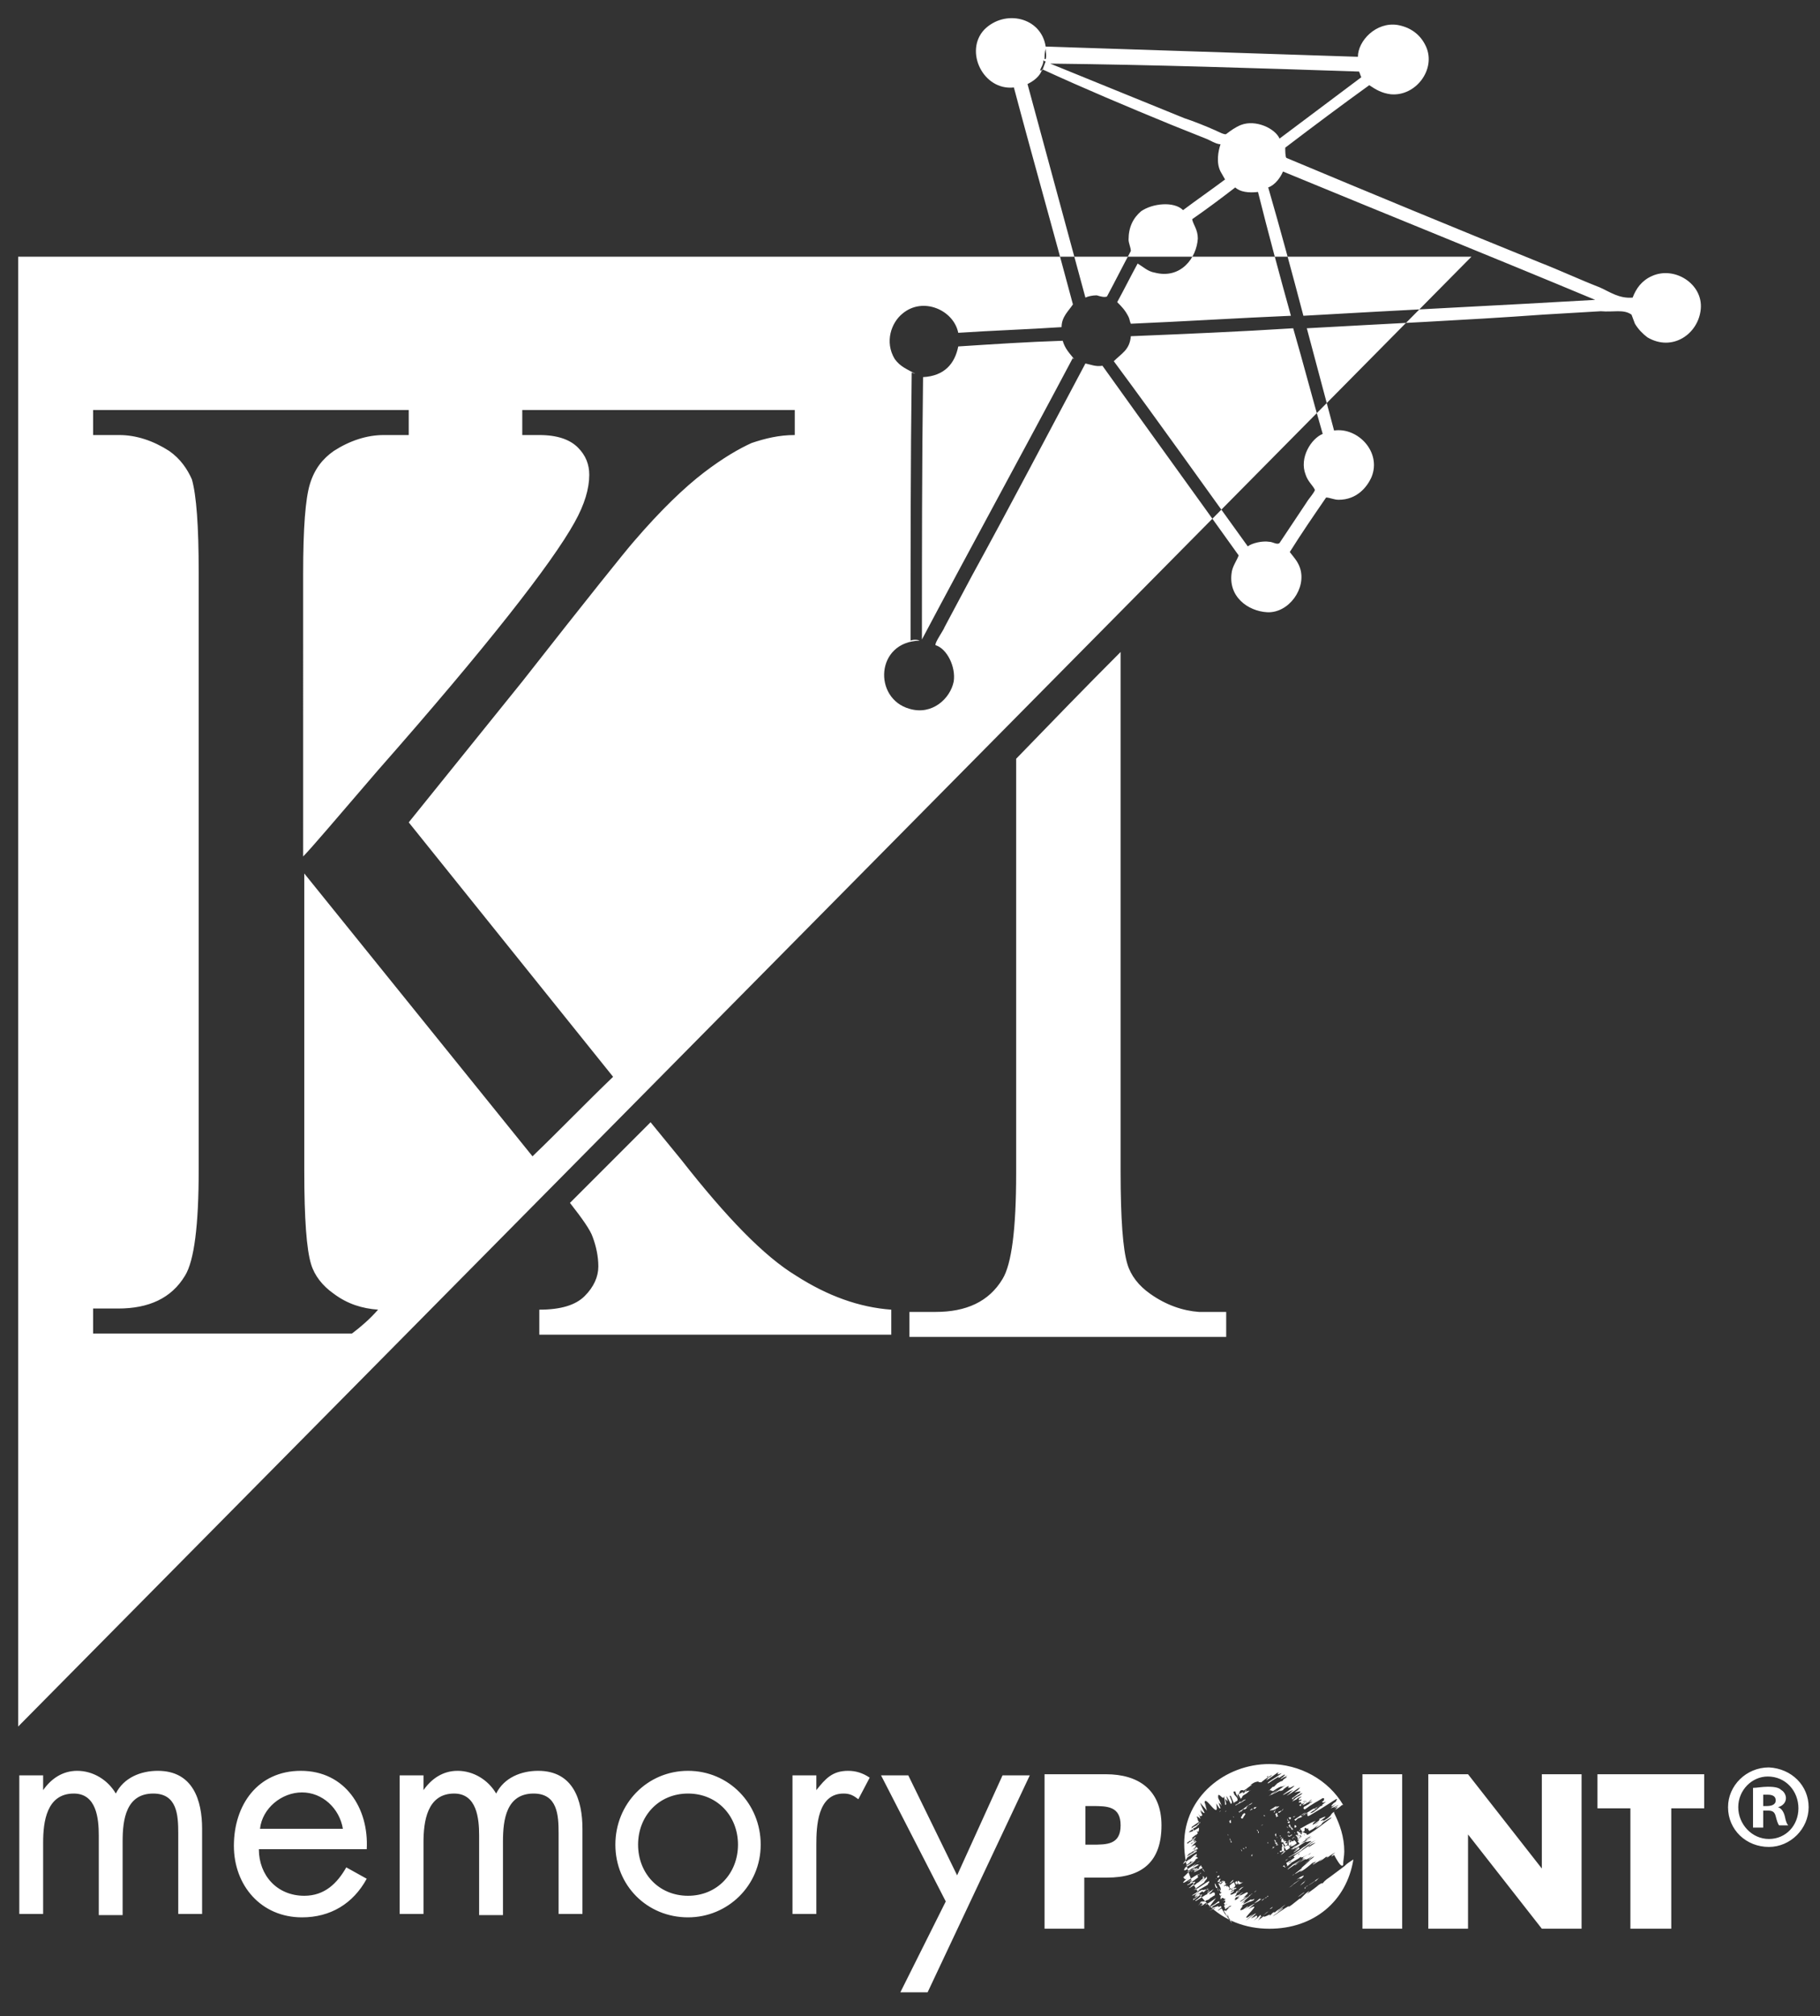 <?xml version="1.0" encoding="utf-8"?>
<!-- Generator: Adobe Illustrator 27.4.1, SVG Export Plug-In . SVG Version: 6.00 Build 0)  -->
<svg version="1.1" id="Ebene_1" xmlns="http://www.w3.org/2000/svg" xmlns:xlink="http://www.w3.org/1999/xlink" x="0px" y="0px"
	 viewBox="0 0 160.3 177.5" style="enable-background:new 0 0 160.3 177.5;" xml:space="preserve">
<rect x="0" y="0" width="160.3" height="177.5" fill="#333333" stroke="none"/>
<style type="text/css">
	.st0{fill:#FFFFFF;}
	.st1{fill-rule:evenodd;clip-rule:evenodd;fill:#FFFFFF;}
</style>
<path class="st0" d="M3.8,157.6L3.8,157.6c0.7-1,1.7-1.7,3-1.7c1.4,0,2.7,0.8,3.4,2c0.7-1.4,2.2-2,3.7-2c3.1,0,3.9,2.6,3.9,5.1v7.5
	h-2.1v-7.1c0-1.6-0.1-3.5-2.2-3.5c-2.4,0-2.7,2.3-2.7,4.2v6.5H8.7v-7c0-1.5-0.2-3.7-2.2-3.7c-2.4,0-2.7,2.5-2.7,4.3v6.3H1.7v-12.2
	h2.1V157.6z M22.8,162.8c0,2.3,1.6,4.1,4,4.1c1.8,0,2.9-1.1,3.7-2.5l1.8,1c-1.2,2.2-3.2,3.4-5.7,3.4c-3.6,0-6-2.8-6-6.3
	c0-3.6,2.1-6.6,5.9-6.6c3.9,0,6,3.3,5.8,6.9H22.8z M30.2,161c-0.3-1.8-1.8-3.2-3.6-3.2c-1.8,0-3.5,1.4-3.7,3.2H30.2z M37.3,157.6
	L37.3,157.6c0.7-1,1.7-1.7,3-1.7c1.4,0,2.7,0.8,3.4,2c0.7-1.4,2.2-2,3.7-2c3.1,0,3.9,2.6,3.9,5.1v7.5h-2.1v-7.1
	c0-1.6-0.1-3.5-2.2-3.5c-2.4,0-2.7,2.3-2.7,4.2v6.5h-2.1v-7c0-1.5-0.2-3.7-2.2-3.7c-2.4,0-2.7,2.5-2.7,4.3v6.3h-2.1v-12.2h2.1V157.6
	z M54.2,162.4c0-3.6,2.8-6.5,6.4-6.5s6.4,2.9,6.4,6.5c0,3.6-2.9,6.4-6.4,6.4C57,168.8,54.2,166,54.2,162.4z M56.2,162.4
	c0,2.5,1.8,4.5,4.4,4.5s4.4-2,4.4-4.5c0-2.5-1.8-4.5-4.4-4.5S56.2,159.9,56.2,162.4z M71.9,157.6L71.9,157.6c0.8-1,1.4-1.7,2.8-1.7
	c0.7,0,1.3,0.2,1.9,0.6l-1,1.9c-0.4-0.3-0.7-0.5-1.3-0.5c-2.3,0-2.4,2.9-2.4,4.5v6.1h-2.1v-12.2h2.1V157.6z M77.6,156.3h2.4l4.3,8.8
	l4-8.8h2.4l-9,19.1h-2.4l4-8L77.6,156.3z M92,156.2h5.4c2.9,0,4.9,1.4,4.9,4.5c0,3.2-1.7,4.6-4.8,4.6h-2v4.5H92V156.2z M95.6,162.4
	h0.6c1.3,0,2.5,0,2.5-1.7c0-1.7-1.2-1.7-2.5-1.7h-0.6V162.4z M123.5,169.8h-3.5v-13.6h3.5V169.8z M125.8,156.2h3.5l6.5,8.3h0v-8.3
	h3.5v13.6h-3.5l-6.5-8.3h0v8.3h-3.5V156.2z M147.1,169.8h-3.5v-10.6h-2.9v-3h9.4v3h-2.9V169.8z M118.3,164.2
	C118.3,164.2,118.2,164.2,118.3,164.2c-0.1,0.1-0.1,0.1-0.2,0.2L118.3,164.2c0-0.4,0.1-0.8,0.1-1.2c0-1.3-0.4-2.4-0.9-3.4
	c0,0,0,0,0,0c0,0,0,0,0,0c0,0,0,0,0-0.1c-0.4,0.3-0.1,0.2-0.6,0.6c-0.3,0.2-0.5,0.3-0.6,0.4c0.7-0.5-0.1-0.1,0-0.2
	c-0.3,0.2-0.4,0.3-0.5,0.3c0.5-0.3,0.4-0.2,0.9-0.6c0.1-0.1,0-0.1-0.4,0.1c0,0-0.1,0-0.1,0.1c0.2,0-1,0.7-0.7,0.6
	c-0.1,0-0.2,0.1-0.3,0.2c0,0,0,0,0,0l0,0l0,0c0,0.1,0.1,0.1,0.1,0.2c0.2-0.1,0.4-0.2,0.5-0.3c0.4-0.3,0.2-0.1,0.5-0.3
	c-0.3,0.2-0.2,0.1-0.4,0.3c-0.1,0.1,0.3-0.1,0.5-0.3c0.1-0.2,0.2-0.2,0.5-0.4c0.5-0.3,0.4-0.2,0.3-0.1c-0.7,0.5-1.3,1-1.8,1.3
	c-0.5,0.3-0.2,0-0.4,0l0,0c0,0,0,0-0.1,0l0,0.1c0,0,0,0,0-0.1c0,0-0.1,0-0.1,0c0,0.1,0.1,0.1,0.1,0.2c0,0-0.1-0.1-0.1-0.2
	c0,0,0,0,0,0c0,0-0.1,0-0.1,0.1c0,0,0.1,0,0.1-0.1c0,0,0-0.1-0.1-0.1l-0.1,0.1c0,0,0,0,0,0c0,0,0.1,0,0.1,0c0,0,0,0-0.1,0.1
	c0,0.1,0.1,0.1,0.1,0.2c0,0,0,0-0.1-0.2c0,0,0,0-0.1,0c0,0.1,0.1,0.1,0.1,0.2c0,0.1-0.1,0-0.2-0.2c0,0,0,0-0.1,0
	c0,0.1,0.1,0.1,0.1,0.2c-0.1-0.1-0.1-0.1-0.2-0.2c0,0,0,0,0,0c0,0,0,0.1-0.1,0.1c0,0,0,0,0,0c0.1,0.1,0.1,0,0.1,0c0,0,0,0,0,0
	c0,0,0,0,0,0c0,0.1,0.1,0.2,0.1,0.2c0.1,0,0.1-0.1,0.2-0.2c0.1-0.1,0.2-0.1,0.2-0.1l-0.1,0c0,0,0.2-0.1,0.3-0.2
	c-0.2,0.1-0.3,0.2-0.4,0.3c-0.1,0.1-0.2,0.1-0.2,0.2c0,0,0,0,0,0.1c0.1-0.1,0.3-0.1,0.4-0.2c-0.1,0.1-0.2,0.1-0.4,0.2c0,0,0,0,0,0
	c0.1-0.1,0.2-0.2,0.4-0.3c0,0,0,0,0,0l0,0l-0.4,0.3c0,0,0,0,0,0.1c0.1,0,0-0.1,0,0c0.2-0.1,0.1,0,0,0.1c0,0,0,0.1,0.1,0.1l0.1-0.1
	c0,0,0,0-0.1,0.1c0,0,0,0.1,0.1,0.1c0.2-0.1,0.4-0.3,0.5-0.3h0c0,0,0,0,0,0c0-0.1-0.1-0.3,0-0.1c0,0,0,0,0,0c0.1,0,0.1-0.1,0.2-0.1
	c0.1-0.1,0.2-0.1,0.3-0.2l-0.2,0.2l-0.2,0.1c0,0,0,0,0,0c0.2,0.3,0,0.1,0,0c-0.2,0.1-0.3,0.2-0.5,0.3c0,0,0,0.1,0.1,0.1
	c0,0,0-0.1-0.1-0.1c-0.2,0.2-0.5,0.3-0.9,0.6c0,0,0,0,0,0c0,0,0,0,0,0c0,0.1,0.9-0.6,0.8-0.4c0.2-0.1,0.2-0.1,0.2-0.2
	c0,0,0,0.1-0.2,0.1c0.1-0.1,0.3-0.2,0.4-0.3c-0.4,0.3-0.3,0.2-0.2,0.2l0.7-0.5c-0.3,0.2-0.4,0.3-0.3,0.3l0.5-0.3
	c-0.1,0.1-1,0.6-0.6,0.4l-0.5,0.2c-0.1,0.1-0.4,0.3-0.8,0.6c0,0,0,0,0,0c0,0,0,0,0,0c0.5-0.3,0.6-0.3,0.3-0.1
	c0.5-0.3,0.8-0.6,1.1-0.7c-0.3,0.2,0.4-0.1,0.4,0c-0.3,0.2-0.6,0.5-0.5,0.4c-0.4,0.2-0.6,0.5-1.5,1c-0.2,0.2,1.2-0.7,0.2,0
	c0.7-0.5,0.5-0.3,1.1-0.7c-0.6,0.4,0.3-0.3,0.7-0.6l0.4-0.2c-0.2,0.1-0.6,0.4-0.7,0.5l0.6-0.4c-1.4,0.9,1.1-0.5-0.5,0.5
	c0.1-0.1-0.4,0.2,0.3-0.3c-0.4,0.2-1,0.7-1.5,1c-0.5,0.4,0.4-0.1-0.5,0.7c0.3-0.2,0.4-0.3,0.6-0.5l-0.2,0.2l0.1-0.1l0.2-0.2l-0.1,0
	c0.1,0,0.1-0.1,0.2-0.2c0.3-0.1-0.5,0.4-1,0.8c0,0,0,0,0,0c0,0,0,0,0,0c0,0,0.1,0,0.1,0l0.3-0.2c-0.1,0.1-0.2,0.2-0.2,0.2
	c0,0,0,0,0,0c0.1-0.1,0.4-0.2,0.3-0.1c0,0-0.1,0.1-0.2,0.1c0,0,0,0,0,0c0.2-0.1,0.5-0.3,0.6-0.4c-1.1,0.8,0.7-0.5,0.2,0l0.2-0.2
	c-0.4,0.4,0.6-0.2,0.8-0.3c-0.2,0.1,0,0-0.7,0.4l-0.1,0.2c0.2-0.1,0.2-0.1,0.6-0.4c0.1-0.1-0.1,0-0.1,0l0.3-0.2
	c-0.3,0.3-1,0.7-1.7,1.1c0.2-0.1-0.4,0.3-0.4,0.4c0.6-0.4,0.7-0.5,1.4-1c0.4-0.2-0.1,0.2-0.7,0.6c1.5-1,0.4-0.1,1.5-0.8
	c-0.1,0.1-0.5,0.4-0.3,0.3l0.3-0.2c0.6-0.3-1,0.8-0.7,0.6c0.2-0.2,0.3-0.2,0.5-0.4c0.3-0.1-1.3,1.1-0.6,0.7c0.1-0.1,0.2-0.2,0.2-0.2
	c0.1-0.1,0.1-0.1-0.1,0.1l-0.4,0.3c-1.3,1,0.6-0.3,0.3,0c0.2-0.2,0.2-0.2,0.6-0.5c0,0-1.4,1-0.7,0.6c0.2-0.1,0.8-0.6,0.9-0.7
	c0,0,0,0,0,0c0.1,0,0.5-0.3,0,0.1c0.1,0,0.2-0.2,0.4-0.3c-0.4,0.3-0.1,0.1,0,0.1l0.2-0.2c-1.3,1,0,0.1-0.1,0.2l0.4-0.3
	c-0.1,0.1-0.6,0.5,0,0.1l0.4-0.3c-0.3,0.3,0.4-0.2-0.2,0.3c0.1-0.1,0.8-0.6,0.9-0.6c-0.3,0.2-0.5,0.5-0.1,0.2
	C118.1,164.4,118.2,164.3,118.3,164.2C118.3,164.2,118.4,164.1,118.3,164.2z M112.7,159.7L112.7,159.7
	C112.6,159.6,112.6,159.6,112.7,159.7C112.6,159.7,112.6,159.7,112.7,159.7C112.6,159.7,112.7,159.7,112.7,159.7z M113.6,161.8
	C113.6,161.8,113.6,161.8,113.6,161.8C113.5,161.8,113.5,161.8,113.6,161.8L113.6,161.8C113.6,161.8,113.6,161.8,113.6,161.8z
	 M112.6,159.5C112.6,159.6,112.6,159.6,112.6,159.5C112.6,159.6,112.6,159.6,112.6,159.5L112.6,159.5
	C112.6,159.5,112.6,159.5,112.6,159.5z M105,160.6c0.1,0,0.1,0,0.1,0l0.1,0l-0.1-0.1C105.1,160.6,105.1,160.6,105,160.6z M107,159.8
	L107,159.8L107,159.8C106.9,159.9,107,159.8,107,159.8C107,159.8,107,159.8,107,159.8z M105.1,162.8
	C105.1,162.8,105.1,162.8,105.1,162.8c0,0.1,0,0.2,0.1,0.2C105.2,163,105.2,162.9,105.1,162.8z M113,159.7c0,0,0.1-0.1,0.1-0.1
	C113,159.7,113,159.7,113,159.7z M105.2,161.2C105.2,161.2,105.2,161.3,105.2,161.2C105.2,161.3,105.2,161.3,105.2,161.2
	C105.2,161.2,105.2,161.2,105.2,161.2C105.2,161.2,105.2,161.2,105.2,161.2z M105.6,161.8C105.6,161.7,105.6,161.7,105.6,161.8
	C105.6,161.7,105.6,161.7,105.6,161.8C105.5,161.7,105.6,161.8,105.6,161.8C105.6,161.8,105.6,161.8,105.6,161.8
	C105.6,161.8,105.6,161.8,105.6,161.8z M112.5,159.4C112.5,159.4,112.5,159.4,112.5,159.4C112.5,159.4,112.5,159.4,112.5,159.4
	L112.5,159.4C112.5,159.4,112.5,159.4,112.5,159.4z M105,161c0,0,0.1,0.1,0.1,0.2c0,0,0,0,0,0C105.2,161.1,105.1,161,105,161
	L105,161z M105,160.9C105,160.9,105,160.9,105,160.9C105.1,160.9,105,160.9,105,160.9C105,160.8,105,160.8,105,160.9z M112.5,159.5
	C112.5,159.5,112.5,159.5,112.5,159.5L112.5,159.5L112.5,159.5C112.6,159.5,112.6,159.5,112.5,159.5z M115,159.7
	C115.1,159.6,115.1,159.6,115,159.7L115,159.7z M113.6,162.1c0,0-0.1,0-0.1,0.1c0,0,0,0,0,0.1C113.6,162.2,113.6,162.2,113.6,162.1
	C113.6,162.1,113.6,162.1,113.6,162.1z M112.3,162.2C112.4,162.2,112.4,162.1,112.3,162.2c0.1-0.1,0.1-0.1,0-0.2l-0.1,0
	C112.3,162.1,112.3,162.1,112.3,162.2C112.3,162.1,112.3,162.1,112.3,162.2C112.3,162.1,112.3,162.1,112.3,162.2
	C112.3,162.1,112.3,162.1,112.3,162.2z M113.3,162.4c0,0,0.1-0.1,0.1-0.1c0,0,0,0,0-0.1C113.3,162.3,113.3,162.3,113.3,162.4
	C113.3,162.4,113.3,162.4,113.3,162.4z M104.5,162.1c0.1-0.1,0.2-0.1,0.2-0.2c0,0,0,0,0-0.1C104.6,162,104.5,162.1,104.5,162.1z
	 M112.9,159.4c-0.1,0-0.2,0.1-0.3,0.1l0,0.1c0.1,0,0.2-0.1,0.3-0.2c0,0,0.1,0,0.1-0.1c0,0,0,0,0-0.1
	C113,159.3,112.9,159.4,112.9,159.4z M112.7,161.6C112.7,161.6,112.7,161.6,112.7,161.6C112.7,161.6,112.7,161.6,112.7,161.6
	l0.1,0.1c0,0,0,0,0,0c0,0,0,0-0.1,0c0,0,0,0,0,0c0,0,0.1,0,0.1-0.1c0,0,0,0,0,0C112.8,161.6,112.8,161.6,112.7,161.6
	C112.7,161.5,112.7,161.6,112.7,161.6z M112.6,159.9C112.6,159.9,112.6,159.9,112.6,159.9C112.5,159.9,112.5,159.9,112.6,159.9
	c-0.1-0.1-0.1-0.1-0.1-0.1c0,0.1,0-0.1,0-0.2c-0.1,0-0.1,0.1-0.2,0.1c0.1,0.1,0.1,0.2,0.1,0.3C112.5,159.9,112.5,159.9,112.6,159.9z
	 M112.9,161.7C112.9,161.7,112.8,161.7,112.9,161.7L112.9,161.7l-0.1,0.1c0,0,0,0,0,0c0,0,0,0,0,0.1
	C112.8,161.9,112.9,161.8,112.9,161.7C112.9,161.8,112.9,161.8,112.9,161.7L112.9,161.7C112.8,161.8,112.9,161.8,112.9,161.7
	C112.9,161.7,112.9,161.7,112.9,161.7z M112.7,163C112.7,163,112.7,163,112.7,163c0.1,0,0.1,0,0.1,0
	C112.9,162.9,112.8,162.9,112.7,163z M105.4,161.6C105.4,161.6,105.4,161.6,105.4,161.6C105.4,161.5,105.4,161.5,105.4,161.6
	c0-0.1,0-0.2-0.1-0.2c0,0,0,0,0,0C105.3,161.5,105.4,161.5,105.4,161.6z M104.7,161.8C104.7,161.9,104.7,161.9,104.7,161.8
	c0.1,0,0.1,0,0.1,0C104.8,161.8,104.8,161.8,104.7,161.8C104.7,161.8,104.7,161.8,104.7,161.8z M112.8,163.3
	C112.8,163.3,112.8,163.3,112.8,163.3l0.2-0.1l0,0L112.8,163.3z M113.8,161.1C113.8,161.1,113.8,161.1,113.8,161.1
	c0.1,0,0.1,0,0.1-0.1c0,0,0,0,0,0C113.9,161.1,113.8,161.1,113.8,161.1z M113.5,161.4C113.5,161.4,113.5,161.4,113.5,161.4
	c0.1,0,0.1,0,0.1-0.1c0,0,0,0,0,0C113.6,161.3,113.5,161.4,113.5,161.4z M113.1,163.1L113.1,163.1l-0.2,0.2L113.1,163.1z
	 M110.9,160.1C110.9,160.1,110.9,160.1,110.9,160.1C110.9,160.1,110.9,160.1,110.9,160.1C110.9,160.1,110.9,160.1,110.9,160.1z
	 M113.4,160.6C113.5,160.5,113.5,160.5,113.4,160.6C113.4,160.4,113.4,160.4,113.4,160.6z M113.5,161.5
	C113.5,161.5,113.5,161.4,113.5,161.5C113.4,161.4,113.4,161.5,113.5,161.5C113.4,161.5,113.4,161.5,113.5,161.5
	C113.4,161.5,113.4,161.5,113.5,161.5z M111.1,160.1L111.1,160.1C111,160,111,160,111.1,160.1C111,160.1,111,160.1,111.1,160.1
	L111.1,160.1C111.1,160.1,111.1,160.1,111.1,160.1z M107.5,159.4l-0.1,0.1c0,0,0,0,0,0c0,0,0,0,0,0
	C107.4,159.5,107.5,159.5,107.5,159.4L107.5,159.4z M109.7,159.7L109.7,159.7C109.7,159.7,109.7,159.7,109.7,159.7
	C109.7,159.6,109.7,159.6,109.7,159.7c-0.1-0.1-0.1-0.1-0.2,0c0,0-0.1,0.1-0.1,0.1c0,0,0,0,0,0.1c0,0,0,0,0,0c0,0,0,0,0,0
	c0,0,0,0.1,0,0.1c0,0,0,0,0-0.1l0,0c0,0-0.1,0-0.1,0.1c0,0.1,0.1,0.1,0.1,0.1c0,0,0,0,0,0c0,0,0,0,0-0.1c0,0,0,0,0,0.1
	c0.1,0,0.1-0.1,0.1-0.1L109.7,159.7C109.7,159.7,109.7,159.7,109.7,159.7C109.7,159.8,109.7,159.8,109.7,159.7
	C109.8,159.7,109.8,159.7,109.7,159.7C109.8,159.7,109.8,159.7,109.7,159.7C109.8,159.7,109.8,159.7,109.7,159.7
	C109.8,159.7,109.7,159.7,109.7,159.7z M113,161.6L113,161.6L113,161.6C113,161.6,113,161.6,113,161.6z M105.6,160.1
	C105.7,160.2,105.6,160.1,105.6,160.1C105.6,160.1,105.6,160.2,105.6,160.1C105.6,160.2,105.6,160.2,105.6,160.1
	C105.6,160.2,105.6,160.2,105.6,160.1C105.6,160.1,105.6,160.2,105.6,160.1z M113.5,160.7c0,0.1,0.1,0.1,0.1,0.2c0,0,0,0,0.1,0
	C113.6,160.7,113.6,160.7,113.5,160.7L113.5,160.7z M110.3,159.4L110.3,159.4l-0.1,0.1c0,0,0,0,0,0L110.3,159.4z M110.1,159
	c-0.1,0.1-0.1,0.1-0.2,0.1c0,0,0,0,0,0c0,0,0,0,0,0c0,0,0,0,0,0C110,159.1,110.1,159,110.1,159z M114.4,161.1c0,0,0,0.1,0.1,0.1
	c0,0,0,0,0,0C114.4,161.2,114.4,161.1,114.4,161.1C114.4,161.1,114.4,161.1,114.4,161.1z M111.5,160.1
	C111.5,160.1,111.5,160.1,111.5,160.1C111.5,160.1,111.5,160.1,111.5,160.1C111.5,160.1,111.5,160.1,111.5,160.1
	C111.5,160.1,111.5,160.1,111.5,160.1z M107.6,166.8C107.7,166.8,107.7,166.8,107.6,166.8C107.6,166.5,107.6,166.7,107.6,166.8z
	 M110.9,160C110.9,160,110.9,160,110.9,160C110.9,160,110.9,160,110.9,160C110.9,160.1,110.9,160,110.9,160
	C110.9,160,110.9,160,110.9,160z M113.9,160l0.2-0.1c0,0,0,0,0,0C114,159.9,113.9,159.9,113.9,160z M112.3,161.9
	C112.3,161.9,112.3,161.9,112.3,161.9C112.3,161.9,112.3,161.9,112.3,161.9L112.3,161.9z M112.5,161.4
	C112.5,161.3,112.5,161.3,112.5,161.4L112.5,161.4C112.5,161.4,112.5,161.3,112.5,161.4z M112.3,159.5c0,0,0.1-0.1,0.1-0.1
	c0,0,0,0,0,0C112.3,159.5,112.3,159.5,112.3,159.5C112.2,159.6,112.3,159.6,112.3,159.5C112.4,159.5,112.5,159.5,112.3,159.5z
	 M111.1,161.9C111.1,161.9,111.1,161.9,111.1,161.9L111.1,161.9C111.1,161.9,111.1,161.9,111.1,161.9
	C111.1,161.9,111.1,161.9,111.1,161.9z M112.7,161.6C112.7,161.6,112.7,161.5,112.7,161.6C112.6,161.4,112.6,161.4,112.7,161.6z
	 M112.9,161.4C113,161.4,113,161.4,112.9,161.4L112.9,161.4L112.9,161.4z M105.2,162.7C105.2,162.7,105.2,162.7,105.2,162.7
	L105.2,162.7C105.2,162.7,105.2,162.7,105.2,162.7z M104.9,162.1C104.9,162.1,104.9,162.1,104.9,162.1
	C104.9,162.1,104.9,162.1,104.9,162.1c0,0,0-0.1,0-0.1C104.9,162,104.8,162,104.9,162.1C104.8,162,104.8,162,104.9,162.1
	C104.8,162,104.8,162,104.9,162.1C104.8,162,104.9,162.1,104.9,162.1z M108,159.4l-0.1,0.1c0,0,0,0,0,0
	C108,159.5,108,159.4,108,159.4L108,159.4z M107.5,166.4C107.5,166.4,107.6,166.5,107.5,166.4L107.5,166.4
	C107.6,166.5,107.6,166.5,107.5,166.4z M112.4,159.3c-0.1,0.1-0.1,0.1-0.2,0.2c0,0,0,0,0,0.1C112.3,159.5,112.3,159.4,112.4,159.3
	C112.4,159.4,112.4,159.3,112.4,159.3z M113.3,160.8l0.1,0.1l0.1,0L113.3,160.8L113.3,160.8z M113.6,162.1c-0.1-0.2,0,0.2-0.2,0
	c0,0,0,0.1,0,0.1C113.5,162.1,113.6,162.1,113.6,162.1z M113.6,159.9C113.6,159.9,113.6,159.9,113.6,159.9L113.6,159.9
	C113.6,159.9,113.6,159.9,113.6,159.9z M112.2,159.3L112.2,159.3C112.2,159.4,112.2,159.4,112.2,159.3
	C112.2,159.4,112.2,159.4,112.2,159.3z M104.8,161.9C104.8,161.9,104.8,162,104.8,161.9c0.1,0,0.1,0,0.1,0
	C104.9,161.9,104.9,161.9,104.8,161.9C104.8,161.9,104.8,161.9,104.8,161.9z M113.6,161.7C113.6,161.7,113.6,161.7,113.6,161.7
	c0,0,0-0.1-0.1-0.1c0,0,0,0-0.1,0C113.5,161.7,113.5,161.7,113.6,161.7C113.6,161.7,113.6,161.7,113.6,161.7
	C113.6,161.7,113.6,161.7,113.6,161.7z M111.5,159.9C111.5,159.9,111.5,159.9,111.5,159.9C111.5,159.9,111.4,159.9,111.5,159.9
	C111.4,160,111.4,160,111.5,159.9C111.4,160,111.5,159.9,111.5,159.9z M112.1,159.2C112.1,159.2,112.1,159.2,112.1,159.2
	C112.1,159.2,112.1,159.2,112.1,159.2C112.1,159.2,112.2,159.2,112.1,159.2c0.1,0,0.2,0,0.2,0c-0.1,0-0.1,0.1-0.1,0.1
	C112.2,159.2,112.2,159.2,112.1,159.2c0,0.1,0,0.1,0,0.2c0,0,0.1-0.1,0.2-0.1c0,0,0,0,0,0c0,0,0-0.1,0,0c0,0,0,0,0,0
	c0,0,0-0.1,0-0.1c0,0,0,0,0,0.1c0.1-0.1,0.2-0.1,0.4-0.3c-0.2,0.1,0-0.1-0.4,0.2l0.1-0.1C112.6,158.9,112.2,159.1,112.1,159.2
	C112.1,159.2,112.1,159.2,112.1,159.2C112.1,159.2,112.1,159.2,112.1,159.2C112.1,159.2,112.1,159.2,112.1,159.2z M112.7,162.7
	C112.7,162.7,112.7,162.7,112.7,162.7C112.7,162.7,112.7,162.7,112.7,162.7c0-0.1,0-0.1,0-0.1C112.7,162.6,112.7,162.7,112.7,162.7
	C112.7,162.7,112.7,162.7,112.7,162.7C112.7,162.8,112.7,162.7,112.7,162.7z M112.8,162.8C112.8,162.9,112.8,162.9,112.8,162.8
	C112.8,162.9,112.8,162.9,112.8,162.8C112.8,162.8,112.8,162.8,112.8,162.8z M112.7,163.2C112.7,163.2,112.7,163.2,112.7,163.2
	C112.7,163.2,112.7,163.2,112.7,163.2C112.7,163.2,112.7,163.2,112.7,163.2z M113.4,161.4C113.4,161.4,113.4,161.4,113.4,161.4
	C113.4,161.4,113.4,161.4,113.4,161.4C113.4,161.3,113.4,161.3,113.4,161.4C113.5,161.4,113.5,161.4,113.4,161.4
	c0.1-0.1,0.1-0.1,0.2-0.1c0,0,0,0,0,0c-0.1-0.1-0.2-0.1-0.2,0.1C113.3,161.4,113.3,161.4,113.4,161.4
	C113.4,161.4,113.4,161.4,113.4,161.4C113.4,161.5,113.4,161.4,113.4,161.4z M112.6,163.3l0.1-0.1c0,0,0,0,0,0L112.6,163.3z
	 M113.1,162.1c0,0,0,0.1,0.1,0.1c0,0,0.1,0,0.1-0.1C113.3,162.1,113.3,162.1,113.1,162.1C113.2,162.1,113.2,162.1,113.1,162.1z
	 M113.4,162.2C113.4,162.2,113.4,162.2,113.4,162.2L113.4,162.2C113.4,162.2,113.4,162.2,113.4,162.2z M113.6,160.2
	C113.6,160.2,113.6,160.2,113.6,160.2C113.6,160.2,113.6,160.2,113.6,160.2C113.7,160.2,113.7,160.2,113.6,160.2
	C113.7,160.1,113.7,160.1,113.6,160.2C113.7,160.2,113.7,160.2,113.6,160.2z M112.8,163.3L112.8,163.3
	C112.7,163.3,112.7,163.3,112.8,163.3C112.8,163.3,112.8,163.3,112.8,163.3z M107.6,167.7L107.6,167.7
	C107.6,167.7,107.6,167.7,107.6,167.7C107.6,167.7,107.6,167.7,107.6,167.7C107.6,167.7,107.6,167.7,107.6,167.7z M107.6,167.8
	C107.6,167.8,107.6,167.8,107.6,167.8C107.6,167.8,107.6,167.8,107.6,167.8C107.6,167.8,107.6,167.8,107.6,167.8
	C107.6,167.8,107.6,167.8,107.6,167.8z M107.3,168L107.3,168c0-0.1,0-0.1,0-0.2c-0.1,0-0.1,0.1-0.2,0.1
	C106.9,168.1,106.8,168.3,107.3,168z M107.7,167.9C107.7,167.9,107.7,168,107.7,167.9L107.7,167.9
	C107.8,168,107.7,167.9,107.7,167.9C107.7,167.9,107.7,167.9,107.7,167.9z M107.9,167.9C107.8,167.8,107.8,167.9,107.9,167.9
	L107.9,167.9z M112.8,163.3l-0.2,0.1L112.8,163.3C112.8,163.3,112.8,163.3,112.8,163.3z M107.8,168C107.8,168,107.8,168,107.8,168
	L107.8,168C107.8,168,107.8,168,107.8,168L107.8,168z M109.9,166.8C109.9,166.8,109.9,166.8,109.9,166.8
	C110,166.8,110,166.8,109.9,166.8z M110.3,166.7c0,0-0.1,0-0.1,0.1c-0.1,0.1-0.1,0.1-0.2,0.2C110,167,110.1,166.9,110.3,166.7z
	 M108.3,166.1l0.1,0.2c0,0,0,0,0,0C108.4,166.3,108.4,166.2,108.3,166.1C108.3,166.1,108.3,166,108.3,166.1
	C108.3,166,108.3,166,108.3,166.1C108.3,166,108.3,166,108.3,166.1L108.3,166.1z M109.5,165.7C109.4,165.7,109.4,165.7,109.5,165.7
	C109.3,165.8,109.3,165.7,109.5,165.7c-0.4,0.1-0.3-0.1-0.4-0.1c0,0,0,0-0.1,0c0,0.1,0,0.2,0.1,0.3C109.3,165.8,109,166,109.5,165.7
	z M113.7,160.8C113.7,160.7,113.7,160.7,113.7,160.8l-0.1-0.2l-0.1,0.1C113.6,160.7,113.6,160.7,113.7,160.8
	C113.7,160.8,113.7,160.8,113.7,160.8z M109,165.9C109,165.9,109,165.9,109,165.9c0-0.1,0-0.2-0.1-0.3c0,0-0.1,0.1-0.1,0.1
	c0,0.1,0,0.1,0.1,0.2c0.1,0.1,0-0.1,0-0.1L109,165.9C109,166,109,166,109,165.9z M111.3,159.9L111.3,159.9L111.3,159.9
	C111.3,159.9,111.3,159.9,111.3,159.9z M110.4,159.2C110.4,159.2,110.5,159.2,110.4,159.2c0.1,0.1,0.1,0,0.2,0c0,0,0-0.1,0-0.1
	C110.5,159.1,110.5,159.1,110.4,159.2z M111.2,167.3c0.2-0.2,0.2-0.2,0.4-0.3c0,0,0.1,0,0.1-0.1c0,0,0,0,0,0c0,0-0.1,0-0.1,0.1
	c0,0-0.1,0.1-0.1,0.1C111.3,167.1,111,167.4,111.2,167.3z M108.6,166.2c0.1,0,0.2-0.1,0.2-0.2c0-0.1-0.1-0.2-0.1-0.3
	c-0.2,0.1-0.3,0.2-0.4,0.3c0,0,0,0.1,0,0.1c0,0.1,0,0.1,0.1,0.2C108.5,166.3,108.6,166.2,108.6,166.2z M113.6,160.5L113.6,160.5
	C113.5,160.6,113.5,160.5,113.6,160.5z M113.4,160.4c0,0,0,0.1,0.1,0.1c0,0,0.1,0,0.1-0.1c0,0,0,0-0.1-0.1
	C113.5,160.4,113.5,160.4,113.4,160.4z M113,161.6L113,161.6L113,161.6C113,161.6,113,161.6,113,161.6L113,161.6L113,161.6
	L113,161.6z M111.3,159.8c0,0,0,0.1,0.1,0.1c0,0,0,0,0-0.1C111.4,159.9,111.4,159.8,111.3,159.8
	C111.4,159.8,111.4,159.8,111.3,159.8z M113.3,160.6L113.3,160.6L113.3,160.6L113.3,160.6L113.3,160.6
	C113.3,160.6,113.3,160.6,113.3,160.6C113.3,160.6,113.3,160.6,113.3,160.6z M110.1,159.4l0.2-0.1c0,0,0,0,0-0.1
	C110.2,159.3,110.1,159.3,110.1,159.4C110.1,159.4,110.1,159.4,110.1,159.4C110.1,159.4,110.1,159.4,110.1,159.4l0.1-0.1
	C110.2,159.4,110.1,159.4,110.1,159.4C110.1,159.4,110.1,159.4,110.1,159.4z M113,160.7C113,160.7,113,160.7,113,160.7
	C113,160.7,113,160.7,113,160.7C113,160.7,113,160.7,113,160.7z M112.4,161.7C112.4,161.7,112.4,161.7,112.4,161.7
	C112.4,161.7,112.4,161.6,112.4,161.7c0-0.2,0-0.3,0-0.3l-0.1,0.1c0,0.1,0,0.1,0,0C112.3,161.5,112.3,161.6,112.4,161.7
	C112.4,161.6,112.4,161.7,112.4,161.7z M112.3,161.5C112.3,161.5,112.3,161.5,112.3,161.5C112.3,161.5,112.3,161.5,112.3,161.5
	L112.3,161.5z M113.7,160.8C113.7,160.8,113.7,160.9,113.7,160.8C113.7,161,113.7,160.9,113.7,160.8
	C113.6,160.9,113.6,160.9,113.7,160.8c0,0.1,0,0.2,0.1,0.3l0.1-0.1C113.8,161,113.8,160.9,113.7,160.8
	C113.7,160.8,113.7,160.8,113.7,160.8z M113.2,160.3l0.1,0.1c0,0,0,0,0,0L113.2,160.3C113.2,160.3,113.2,160.3,113.2,160.3z
	 M112.9,162.9C112.9,163,112.9,163,112.9,162.9L112.9,162.9c-0.1,0.1-0.1,0.1-0.2,0.1c0,0,0,0,0,0
	C112.8,163.1,112.9,163.1,112.9,162.9C113,163,112.9,163,112.9,162.9z M106,165.5C106,165.5,106,165.5,106,165.5
	c0.1-0.1,0-0.1,0-0.2C105.9,165.3,105.9,165.4,106,165.5c-0.1-0.1-0.1-0.1-0.2,0c-0.1,0.1-0.2,0.2-0.4,0.3c0,0,0,0,0,0
	c-0.1,0.1-0.1,0.1-0.2,0.2C105.3,165.9,105.4,165.9,106,165.5c0.2-0.1-0.3,0.2-0.2,0.1C105.9,165.5,105.9,165.5,106,165.5z
	 M106.1,164.8c0-0.1-0.1-0.1-0.1-0.2l-0.1-0.1C105.9,164.6,106,164.7,106.1,164.8C106.1,164.8,106.1,164.8,106.1,164.8z
	 M114.3,161.2C114.2,161.2,114.2,161.2,114.3,161.2c-0.1,0.1-0.1,0.1,0,0.2c0.1,0,0.1-0.1,0.1-0.1
	C114.3,161.2,114.3,161.2,114.3,161.2z M105.2,163.8c0-0.1-0.1-0.1-0.1-0.2c-0.2,0.1-0.3,0.2-0.3,0.1c-0.8,0.6,0.6-0.3-0.3,0.3
	c-0.2,0.3,0.9-0.5,0.4-0.1C105.1,163.9,105.2,163.8,105.2,163.8z M113.5,160C113.5,160,113.5,160,113.5,160
	C113.5,160,113.5,160,113.5,160c0,0.1,0.1,0.1,0.1,0.2c0,0,0.1-0.1,0.1-0.1l0-0.1C113.5,160,113.6,160,113.5,160z M106.5,166.3
	C106.5,166.3,106.4,166.3,106.5,166.3c-0.4,0.1-0.4,0-0.8,0.2c-0.5,0.4-0.5,0.5-0.4,0.5l0.2-0.2l0,0l0.4-0.3c0,0.1,0.1,0,0.1,0.1
	c0,0,0.4-0.4,0.4-0.3C106.1,166.5,106.3,166.4,106.5,166.3z M112.4,162.4l0.1-0.1c0,0,0-0.1-0.1-0.1c0,0-0.1,0-0.1,0.1
	C112.4,162.3,112.4,162.3,112.4,162.4C112.4,162.3,112.4,162.3,112.4,162.4C112.4,162.3,112.4,162.4,112.4,162.4
	C112.4,162.4,112.4,162.4,112.4,162.4z M106.3,166C106.3,166,106.3,166,106.3,166C106.3,166,106.3,166,106.3,166
	C106.3,166,106.3,166,106.3,166z M106.4,166.2L106.4,166.2C106.4,166.2,106.4,166.1,106.4,166.2
	C106.1,166.3,106.3,166.2,106.4,166.2z M112.5,163.2c0,0,0.1,0,0.1-0.1C112.6,163.1,112.6,163.1,112.5,163.2
	C112.6,163.1,112.6,163.1,112.5,163.2C112.5,163.1,112.5,163.1,112.5,163.2z M113.1,162.1c0,0-0.1,0.1-0.1,0.1
	c0.1,0.1,0.1,0.2,0.2,0.3c0.1,0,0.1-0.1,0.2-0.1c0,0,0-0.1-0.1-0.1c0,0-0.1,0,0,0C113.2,162.2,113.1,162.2,113.1,162.1z M113,160.6
	C113,160.6,113,160.6,113,160.6C113,160.7,113,160.6,113,160.6C113,160.6,113,160.6,113,160.6C113,160.6,113,160.6,113,160.6z
	 M105.4,163.1L105.4,163.1L105.4,163.1C105.4,163.2,105.4,163.2,105.4,163.1z M112.1,162.6C112.1,162.6,112.1,162.6,112.1,162.6
	c0,0.1,0,0.1,0,0.1c0.1,0,0.1-0.1,0.2-0.1C112.1,162.6,112.1,162.6,112.1,162.6C112.1,162.6,112.1,162.6,112.1,162.6z M112.2,162.7
	c-0.1,0-0.1,0.1-0.2,0.1c0,0,0,0,0,0L112.2,162.7C112.2,162.7,112.2,162.7,112.2,162.7z M112.9,162.4l0.1,0.2c0,0,0.1,0,0.1,0
	c0-0.1-0.1-0.2-0.1-0.3c0,0,0,0,0,0L112.9,162.4C112.9,162.4,112.9,162.4,112.9,162.4z M112.6,162.4
	C112.5,162.4,112.5,162.3,112.6,162.4c-0.1-0.1-0.1,0-0.2,0c0,0,0,0.1,0,0.1C112.5,162.4,112.5,162.4,112.6,162.4z M113.4,160.1
	C113.4,160.2,113.3,160.2,113.4,160.1C113.3,160.2,113.3,160.2,113.4,160.1c0,0.1,0,0.1,0,0.2c0,0,0,0,0,0c0,0,0.1,0,0.1-0.1
	C113.5,160.3,113.4,160.2,113.4,160.1C113.4,160.2,113.4,160.2,113.4,160.1z M106.5,166.4c0,0-0.1,0.1-0.2,0.2
	C106.5,166.5,106.5,166.5,106.5,166.4C106.6,166.4,106.5,166.4,106.5,166.4z M113,161.4l0.1,0.2c0,0,0,0,0,0L113,161.4
	C113,161.4,113,161.4,113,161.4z M112.5,161.8C112.5,161.7,112.4,161.7,112.5,161.8C112.4,161.7,112.4,161.7,112.5,161.8
	C112.4,161.7,112.4,161.8,112.5,161.8C112.4,161.8,112.5,161.8,112.5,161.8z M113.1,162C113.1,162,113.1,162,113.1,162
	C113.1,162.1,113.1,162.1,113.1,162c0.1,0.1,0.1,0.1,0.1,0l0,0C113.2,162,113.2,162,113.1,162C113.1,162,113.1,162,113.1,162
	C113.1,162,113.1,162,113.1,162C113.1,162,113.1,162,113.1,162z M111.7,162.3c0,0,0-0.1,0-0.1C111.6,162.2,111.6,162.2,111.7,162.3
	C111.7,162.2,111.7,162.2,111.7,162.3C111.7,162.3,111.7,162.3,111.7,162.3z M111.7,162.3C111.7,162.3,111.7,162.3,111.7,162.3
	C111.7,162.3,111.7,162.4,111.7,162.3C111.7,162.4,111.7,162.4,111.7,162.3C111.7,162.3,111.7,162.3,111.7,162.3z M112.5,161.8
	C112.5,161.8,112.5,161.8,112.5,161.8C112.5,161.8,112.5,161.8,112.5,161.8C112.5,161.8,112.5,161.8,112.5,161.8L112.5,161.8z
	 M114,164.2l0.1,0l0.3-0.2L114,164.2z M107.6,167.2C107.6,167.2,107.6,167.3,107.6,167.2c0,0.1,0,0.1,0,0.1c0,0,0.1,0,0.1,0
	C107.6,167.3,107.6,167.3,107.6,167.2z M106.5,167.2c0.1-0.1,0.1-0.1,0.3-0.3c0,0,0,0,0,0c-0.1,0-0.1,0.1-0.2,0.1
	C106.3,167.2,106.2,167.4,106.5,167.2z M106.7,166.9C106.7,166.9,106.7,166.9,106.7,166.9c-0.2,0.1-0.3,0.2-0.5,0.3L106.7,166.9z
	 M106.6,166.6C106.6,166.6,106.6,166.6,106.6,166.6C106.5,166.7,106.6,166.7,106.6,166.6C106.6,166.6,106.6,166.6,106.6,166.6
	C106.6,166.6,106.6,166.6,106.6,166.6z M107.1,167.4C107,167.5,107.1,167.4,107.1,167.4C107.1,167.4,107.1,167.4,107.1,167.4
	C107.1,167.4,107.1,167.4,107.1,167.4z M112.9,162.2c0,0,0-0.1-0.1-0.1L112.9,162.2C112.9,162.2,112.9,162.2,112.9,162.2z
	 M112.6,162.4c0,0-0.1,0-0.1,0.1c0,0,0,0,0,0L112.6,162.4C112.6,162.5,112.6,162.5,112.6,162.4z M112.4,159.3
	C112.4,159.3,112.4,159.3,112.4,159.3C112.5,159.3,112.5,159.3,112.4,159.3C112.4,159.3,112.4,159.3,112.4,159.3
	C112.4,159.3,112.4,159.3,112.4,159.3C112.4,159.3,112.4,159.3,112.4,159.3C112.4,159.3,112.4,159.3,112.4,159.3z M112.9,162.2
	C112.9,162.2,112.9,162.2,112.9,162.2c0,0,0.1,0,0.2-0.1c0,0,0,0,0,0c0-0.1-0.1-0.1-0.1-0.2c0,0,0,0,0,0c0,0,0,0,0,0c0,0,0,0,0,0
	c0,0,0,0,0-0.1c0,0-0.1,0.1-0.1,0.1C112.8,162,112.9,162.1,112.9,162.2C112.9,162.1,112.9,162.1,112.9,162.2z M114.2,162.3
	c0-0.1-0.1-0.2-0.2-0.3c0,0,0,0,0,0c0,0,0,0,0,0c0,0,0,0-0.1,0.1c0,0,0,0-0.1,0c0,0,0,0,0,0c0,0,0,0,0,0c-0.1,0-0.1,0.1-0.2,0.1
	c0,0,0,0,0,0.1c0,0,0,0,0-0.1c0,0-0.1,0.1-0.1,0.1c0,0,0,0.1,0,0.1c0.1-0.1,0.4-0.2,0.3-0.2l-0.3,0.2c0,0.1,0.1,0.1,0.1,0.1l0.1-0.1
	c0.1,0,0,0.1-0.1,0.1c0,0,0,0,0,0C113.8,162.6,113.9,162.5,114.2,162.3C114.2,162.4,114.2,162.4,114.2,162.3
	C114.2,162.4,114.2,162.4,114.2,162.3z M107.3,164.7C107.3,164.7,107.3,164.7,107.3,164.7c0,0.1,0,0.1,0,0.1
	C107.3,164.8,107.3,164.8,107.3,164.7L107.3,164.7z M113.9,162C113.9,162,113.9,161.9,113.9,162C113.9,161.9,113.8,162,113.9,162
	C113.8,162,113.8,162,113.9,162C113.8,162,113.8,162,113.9,162C113.8,162,113.8,162,113.9,162z M113.5,163.6
	c-0.1,0.1-0.2,0.1-0.3,0.2C113.3,163.8,113.4,163.7,113.5,163.6C113.5,163.6,113.5,163.6,113.5,163.6z M106.9,165.6
	C106.9,165.6,106.9,165.6,106.9,165.6C106.9,165.5,106.9,165.5,106.9,165.6C106.9,165.5,106.9,165.5,106.9,165.6z M106.9,165.6
	C106.9,165.6,106.9,165.6,106.9,165.6C106.9,165.6,106.9,165.6,106.9,165.6C106.9,165.6,106.9,165.6,106.9,165.6
	C106.9,165.6,106.9,165.6,106.9,165.6z M107.1,165.4C107.1,165.4,107.1,165.4,107.1,165.4C107.1,165.4,107.2,165.4,107.1,165.4
	C107.2,165.4,107.1,165.3,107.1,165.4L107.1,165.4C107.1,165.4,107.1,165.4,107.1,165.4z M108.3,160.4
	C108.3,160.4,108.3,160.4,108.3,160.4c0,0.1,0,0.1,0.1,0.1c0,0,0,0,0,0c0-0.1,0-0.2,0.1,0c0,0,0,0,0,0c-0.1-0.1-0.1-0.2-0.1-0.3
	c0,0,0,0-0.1,0.1C108.2,160.3,108.3,160.3,108.3,160.4C108.3,160.4,108.3,160.4,108.3,160.4C108.3,160.4,108.3,160.4,108.3,160.4
	C108.3,160.5,108.3,160.5,108.3,160.4z M107.2,166.1c0,0,0.2,0.3,0.2,0.3C107.4,166.4,107.3,166.3,107.2,166.1
	C107.2,166.1,107.2,166.1,107.2,166.1z M111.2,168.7C111.2,168.7,111.2,168.7,111.2,168.7c0.2-0.2,0.9-0.7,0.5-0.4
	C111.6,168.3,111.4,168.5,111.2,168.7C111,168.7,111,168.8,111.2,168.7z M107.4,166.6L107.4,166.6
	C107.4,166.5,107.4,166.5,107.4,166.6z M106.8,165.2l-0.1-0.1C106.7,165.1,106.7,165.1,106.8,165.2
	C106.8,165.2,106.8,165.2,106.8,165.2C106.8,165.2,106.8,165.2,106.8,165.2z M112,168c0.1-0.1,0.2-0.2-0.1,0
	C111.8,168.1,111.8,168.1,112,168z M113.3,164.4C113.3,164.4,113.3,164.4,113.3,164.4c-0.1,0-0.1,0-0.2-0.2c-0.3,0.3,0.2,0,0,0.2
	C113.1,164.4,113.2,164.4,113.3,164.4z M107.5,166.9C107.5,166.9,107.5,166.9,107.5,166.9c0,0,0.1,0,0.1-0.1
	C107.6,166.9,107.6,166.9,107.5,166.9L107.5,166.9z M106.1,165.5C106.2,165.6,106.2,165.6,106.1,165.5
	C106.2,165.6,106.2,165.6,106.1,165.5C106.2,165.6,106.2,165.6,106.1,165.5C106.2,165.6,106.2,165.6,106.1,165.5
	c0-0.1,0-0.2-0.1-0.3c0,0,0,0-0.1,0c0,0,0.1,0.1,0.1,0.1C106.1,165.4,106.1,165.5,106.1,165.5L106.1,165.5
	C106.1,165.5,106.1,165.5,106.1,165.5z M107.3,166.4c0,0-0.1-0.1-0.1-0.2c0-0.1,0-0.1,0-0.1c0,0,0,0-0.1,0c0.1,0.1,0.1,0.2,0.2,0.4
	L107.3,166.4z M107.4,165.9c0,0-0.1-0.1-0.1-0.1c0,0,0,0-0.1,0C107.3,165.8,107.3,165.8,107.4,165.9
	C107.4,165.9,107.4,165.9,107.4,165.9C107.4,165.9,107.4,165.9,107.4,165.9C107.4,165.9,107.4,165.9,107.4,165.9z M106.9,165.5
	C106.9,165.5,106.9,165.5,106.9,165.5C106.9,165.5,106.9,165.5,106.9,165.5L106.9,165.5z M112.8,163.3c0.2-0.1,0.3-0.2,0.4-0.3
	c0,0,0,0,0-0.1L112.8,163.3C112.8,163.2,112.8,163.2,112.8,163.3l0.2-0.2L112.8,163.3C112.8,163.3,112.8,163.3,112.8,163.3z
	 M107.4,166.7c0,0.1,0,0.1,0.1,0.2c0,0,0.1,0,0.1,0C107.6,166.7,107.5,166.7,107.4,166.7L107.4,166.7z M107.1,164.8
	C107.1,164.9,107.1,164.9,107.1,164.8c0.1,0.1,0.1,0,0.1,0C107.2,164.8,107.2,164.8,107.1,164.8
	C107.2,164.8,107.1,164.8,107.1,164.8z M113.7,162C113.7,162,113.7,162,113.7,162C113.7,162,113.7,161.9,113.7,162
	C113.7,161.9,113.7,161.9,113.7,162c-0.1,0-0.1,0-0.2,0c0,0,0,0.1,0,0.1C113.7,162,113.7,162,113.7,162
	C113.8,162,113.7,162,113.7,162C113.7,162,113.6,162,113.7,162z M107,165.8C107,165.8,107,165.7,107,165.8
	C107,165.7,107,165.7,107,165.8C106.9,165.8,106.9,165.8,107,165.8c0,0.1,0,0.2,0.1,0.4l0.1,0C107.1,166,107.1,165.9,107,165.8z
	 M107.4,166.6C107.4,166.6,107.4,166.6,107.4,166.6C107.4,166.6,107.5,166.6,107.4,166.6C107.5,166.6,107.5,166.6,107.4,166.6
	C107.4,166.6,107.4,166.6,107.4,166.6z M114.1,161.5C114.1,161.6,114.2,161.6,114.1,161.5c0.1,0.1,0.1,0.1,0.1,0.1
	C114.2,161.6,114.2,161.6,114.1,161.5C114.2,161.5,114.1,161.5,114.1,161.5z M107.6,165.7C107.6,165.7,107.6,165.6,107.6,165.7
	c-0.1-0.1-0.2,0-0.2,0c0,0,0.1,0.1,0.1,0.1C107.5,165.8,107.6,165.7,107.6,165.7z M113.8,161.9C113.8,162,113.8,162,113.8,161.9
	C113.8,161.9,113.8,161.9,113.8,161.9c0.2-0.1,0.3-0.1,0.3-0.2C114.1,161.8,114,161.8,113.8,161.9z M107.3,165.7
	C107.3,165.7,107.3,165.7,107.3,165.7C107.3,165.7,107.3,165.6,107.3,165.7c0-0.1,0-0.1,0-0.1C107.2,165.6,107.2,165.6,107.3,165.7
	C107.2,165.6,107.2,165.7,107.3,165.7z M113.8,161.5c-0.1,0-0.1,0.1-0.2,0.1c0,0,0,0.1,0,0.1C113.7,161.6,113.8,161.6,113.8,161.5
	C113.8,161.5,113.8,161.5,113.8,161.5z M107.8,165.6C107.7,165.6,107.7,165.5,107.8,165.6c-0.1,0-0.1,0-0.2,0c0,0,0,0.1,0.1,0.1
	C107.7,165.7,107.7,165.6,107.8,165.6z M107.5,165.4L107.5,165.4c0,0-0.1,0-0.1,0.1c0,0-0.1,0-0.1,0.1c0,0,0,0.1,0.1,0.1
	C107.4,165.6,107.5,165.5,107.5,165.4L107.5,165.4l-0.2,0.1c0,0,0,0,0.1,0L107.5,165.4z M107.5,165.4
	C107.5,165.4,107.5,165.4,107.5,165.4C107.6,165.4,107.6,165.4,107.5,165.4C107.6,165.4,107.6,165.4,107.5,165.4
	C107.6,165.4,107.6,165.4,107.5,165.4z M113.1,162.9L113.1,162.9c0-0.2,0-0.3-0.1-0.4c0,0,0,0-0.1,0.1l0,0.1l0,0.1c0,0,0,0,0,0
	c0,0.1,0,0.2,0,0.2C113.1,163,113.1,163,113.1,162.9z M113.6,162.1C113.6,162.1,113.6,162.1,113.6,162.1c0.1,0,0.1,0,0.2,0
	c0,0,0,0,0,0C113.7,162,113.7,162.1,113.6,162.1z M114,161.4C114.1,161.4,114.1,161.4,114,161.4C114.1,161.4,114.1,161.4,114,161.4
	C114.1,161.4,114.1,161.3,114,161.4C114.1,161.3,114,161.3,114,161.4C114,161.3,114,161.3,114,161.4C114,161.4,114,161.4,114,161.4
	C114,161.4,114,161.4,114,161.4C114,161.4,114,161.4,114,161.4C114,161.4,114,161.4,114,161.4z M107.3,165.3
	c0.1-0.1,0.1-0.1,0.1-0.1l0-0.1l-0.2,0.1C107.2,165.3,107.3,165.3,107.3,165.3z M110.8,159c0,0-0.1,0.1-0.2,0.1c0,0,0,0,0,0.1
	C110.6,159.1,110.7,159.1,110.8,159z M117.2,165.2c-0.6,0.4-0.6,0.5-0.7,0.6l-0.1,0c-0.1,0-0.1,0.1-0.2,0.1l0,0
	c-0.7,0.6-1,0.7-1.5,1.2c0,0,0.4-0.3,0.6-0.6c0.1-0.1-0.2,0.1-0.4,0.3l-0.4,0.4c0.1-0.2-0.2,0.1-0.6,0.4c-0.1,0.1-0.3,0.2-0.4,0.3
	c0.3-0.4-1.3,0.8-1.4,0.8c0.1-0.1,0.6-0.4,0.9-0.7c0-0.1-0.4,0.3-0.5,0.3l0.7-0.6c0.1-0.1-0.7,0.5-0.4,0.3c-0.5,0.3-0.3,0.2-0.8,0.6
	c0.2-0.1,0.4-0.4,0.1-0.2c-0.2,0.2-0.2,0.2-0.3,0.3c0.3-0.4-0.5,0.2-0.5,0h0l-0.4,0.3c0.1-0.1,0.2-0.2,0.1-0.1l-0.2,0.2
	c0,0,0.4-0.5,0.2-0.5l-0.4,0.4l0.5-0.4l-0.7,0.5c0.6-0.5,0.2-0.3,0.3-0.5l-0.4,0.3l0.2-0.2l-0.3,0.2c0-0.1,0.7-0.6,0.3-0.4
	c0.1-0.1-0.5,0.4-0.8,0.6l0.7-0.6c-0.3,0.2-0.4,0.2-0.7,0.5l0.5-0.4l-0.3,0.2c-0.7,0.3,1.6-1.6,0-0.7l-0.1,0.1l0.7-0.6
	c-0.1,0-0.7,0.4-0.9,0.5c0.6-0.4,0-0.1,0.6-0.5c-0.3,0.2-0.4,0.3-0.7,0.5c-0.7,0.3,0.3-0.5-0.2-0.3c0.9-0.5,0.7-0.3,1.1-0.5
	c0.3-0.3-0.3,0.1-0.2-0.1l-0.3,0.2c-1,0.6,0.4-0.5-0.6,0.2c0.1-0.1,0.7-0.6,0.9-0.8c-0.1,0-0.1,0.1-0.2,0.1c0.1-0.1,0.1-0.1,0.2-0.1
	l-0.9,0.6l-0.1,0l0.6-0.4c0,0,0,0,0,0c0,0-0.1,0-0.3,0.1c0.1-0.1,0.1-0.1,0.2-0.1c0,0,0,0-0.1,0l0.3-0.3c0-0.1,0-0.1-0.1-0.1
	c0,0,0,0,0,0c-0.2,0.1-0.2,0.1-0.6,0.3c-0.1,0.1-0.4,0.3,0,0.1c-0.6,0.5-0.4,0.2-0.4,0.1c0.3-0.2,0.4-0.3,0.5-0.3
	c-0.1,0.1-0.1,0.1-0.3,0.2c-0.4,0.2,1.2-0.9,0.1-0.2l0.2-0.1c-0.1,0.1-0.2,0.1-0.4,0.2c-0.4,0.3,0.4-0.5-0.2-0.1
	c0,0,0.3-0.2,0.5-0.3c0-0.1-0.5,0.3-0.1-0.1c0,0.1,0,0,0.1,0c0.1-0.1,0.3-0.3,0.4-0.3c0,0-0.1,0-0.3,0.1c0,0-0.1,0.1-0.2,0.2
	c-0.2,0.1-0.3,0.2-0.2,0.2c-0.4,0.2-0.6,0.3-0.5,0.1c0.2-0.1,0.3-0.2,0.3-0.3l-0.3,0.2c0-0.1,0.2-0.2,0.4-0.3c0,0,0.1,0,0.1-0.1
	c0,0-0.1,0-0.1,0c-0.1,0.1-0.1,0-0.1,0c0,0,0,0,0,0c0,0-0.1,0-0.2,0.1c0,0,0,0,0,0.1c0,0,0,0,0-0.1c0,0,0,0,0,0l0,0
	c0.1,0.2,0,0.1-0.1,0c0,0-0.1,0.1-0.2,0.1c0.1-0.1,0.1-0.1,0.1-0.1c0-0.1-0.1-0.2-0.2-0.3c0,0,0,0,0,0c0,0,0,0,0,0c0,0,0,0,0,0
	c0,0,0,0.1,0,0.1c0,0.1,0,0-0.1-0.1c0,0,0,0,0,0c-0.1,0-0.2,0.1-0.2,0c0.1,0,0.1-0.1,0.2-0.1c0,0,0,0,0,0c0,0,0-0.1-0.1-0.1
	c0,0,0,0,0,0c0,0,0,0,0-0.1c-0.1,0-0.1,0.1-0.1,0.1c0.1-0.1,0.1-0.1,0.1-0.1c0,0,0-0.1-0.1-0.1l-0.2,0.2l-0.1,0.1c0,0,0,0.1,0.1,0.1
	c0,0,0,0-0.1-0.1l0,0c0,0,0,0,0,0c0,0,0-0.1-0.1-0.1c0,0,0,0-0.1,0c0.1,0.2,0.2,0.4,0.2,0.4c0,0.1,0.1,0.4-0.1,0.1c0,0,0,0,0,0
	c0,0.1,0.1,0.2,0.1,0.3c0,0,0,0,0.1,0l0,0c0,0,0,0,0,0c0,0,0,0,0,0l-0.1,0.1c0,0,0,0,0,0c0.1,0,0.1,0,0,0l0.1,0.2c0.1,0,0.1,0,0,0
	c0,0,0,0,0,0l0,0.1c0,0,0,0,0-0.1c-0.1,0-0.1,0.1-0.1,0.1l0.1,0.1c0,0,0.1,0,0.1,0c0.1,0,0.1,0.1,0.3,0.1c-0.1,0-0.2,0.1-0.3,0.2
	l0,0l0.1-0.1c0,0-0.1,0.1-0.1,0.1l0,0c0.3-0.2,0.2,0,0.2,0.1c0,0-0.1,0-0.1,0.1l0.1,0.1l0.2-0.1c0,0-0.1,0.1-0.2,0.1l0,0
	c0,0,0,0,0,0c0,0,0,0-0.1,0.1c0,0,0,0,0,0c0,0,0,0,0,0c0.1,0.1,0.1,0.2,0.1,0.3l0.4-0.3c0.1,0,0.3-0.1,0,0.1c-0.5,0.3,0.2-0.2,0,0
	c-0.1,0.1-0.2,0.2-0.4,0.3c0,0,0,0,0,0l0.5-0.3l-0.3,0.2c-0.1,0.1,0.1,0,0.2-0.1l-0.3,0.2c0,0,0,0,0,0c0.2,0,0.3,0,0.4,0l-0.4,0
	c0,0.1,0.1,0.2,0.1,0.2c-0.1-0.1-0.1-0.2-0.2-0.2l-0.1,0l0,0c0,0,0,0,0,0c0,0,0,0,0,0c0,0,0,0.1,0.1,0.2c0.1,0.2,0.3,0.5,0.2,0.2
	c0-0.1,0-0.1-0.1-0.2l0.2,0.3c0.2,0.4-0.2-0.3-0.1-0.1c0.1,0.3,0.3,0.4,0.4,0.7l-0.6-0.8c-0.1-0.1-0.1-0.2-0.2-0.3
	c0,0-0.1,0.1-0.1,0.1l0.1-0.1c0-0.1-0.1-0.1-0.1-0.2l-0.3,0.2c-0.1,0,0.1-0.1,0.3-0.3c0,0-0.1-0.1-0.1-0.1c-0.1,0.1-0.3,0.1-0.4,0.2
	l-0.6,0.2c0,0,0.7-0.3,0.7-0.3l0.1-0.1l-0.6,0.2c0.3-0.3,0.5-0.4,0.6-0.5c-0.3,0.2-0.3,0.2-0.5,0.4l-0.1,0l0.2-0.1l-0.2,0.1
	c0.4-0.3,0.5-0.3,0.7-0.4c0,0,0,0,0-0.1c0,0-0.1,0-0.1,0.1c0,0,0.1-0.1,0.1-0.1c0,0,0,0,0,0c0,0,0,0-0.1,0c-0.4,0.3-0.1,0.1-0.6,0.4
	c-0.1,0.1-0.2,0.1-0.2,0.1c0,0,0.6-0.8,0.6-0.8l-0.9,0.6c0,0-0.1,0.1-0.1,0.1c0,0,0.2-0.2,0.2-0.3l-0.2,0.1
	c-0.2,0.2-0.2,0.1-0.4,0.2c0.2-0.1,0.2-0.2,0.3-0.2l0,0l-0.1,0c-0.2,0.1,0.2-0.4-0.4,0.2c0,0,0.3-0.3,0.2-0.3
	c0.1-0.1,0.1-0.1,0.2-0.1l0,0l0.1,0c0,0,0.1,0,0.1,0c0.2-0.1,0.3-0.2,0.5-0.4c0.1,0-0.1,0.2,0.3-0.1c0,0,0.1,0,0.1-0.1l0-0.1
	c0,0,0-0.1-0.1-0.1c-0.1,0-0.1,0.1-0.1,0l-0.1,0.1c-0.2,0.1-0.2,0-0.2,0c0.4-0.3,0.1-0.1,0.4-0.4c-0.3,0.2-0.3,0.2-0.6,0.4
	c0,0,0.1,0,0,0.1c0.1-0.2-1.2,0.8-1,0.5c0.2-0.1,0.5-0.4,0.6-0.5c-0.1,0-0.2,0-0.3,0.1l-0.5,0.4c-0.2,0.1,0.8-0.7,0.2-0.3
	c-0.3,0.2-0.1,0.1-0.1,0.2c-0.4,0.2,0.4-0.5,0.7-0.8c-0.2,0.1-0.5,0.3-0.7,0.5c0.3-0.2,0.4-0.3,0.7-0.5c0.1-0.1-0.1,0-0.3,0.1
	c-0.1,0.2-0.4,0.3-0.6,0.4c0-0.1,0.3-0.2,0.4-0.3c0.1-0.1,0.5-0.4,0-0.1c0.3-0.2,0.9-0.5,1-0.6l0-0.1c0.1,0,0.1-0.1,0.1-0.1
	c0,0,0,0,0-0.1c-0.4,0.2-0.6,0.4-1.1,0.7l0,0c-0.1,0.1-0.2,0.1-0.2,0.1c0.2-0.1,0.1-0.1,0.3-0.2l-0.4,0.2l0.3-0.2l0.7-0.5
	c-0.1,0.1,0-0.1,0.2-0.3c0,0,0,0,0,0l-0.2,0.2c0,0,0.1-0.1,0.2-0.2c0,0,0,0,0-0.1c0,0,0-0.1,0-0.1l-0.2,0.2l0.2-0.1
	c-0.2,0.1-0.5,0.3-0.6,0.3c-0.3,0.2,0.1,0,0,0.1l0.4-0.3c-0.2,0.2-0.2,0.2-0.6,0.4l-0.4,0.2l-0.3,0.2l-0.1,0l0.2-0.1
	c-0.3,0.1,0.8-0.6,0.2-0.4c-0.5,0.3-0.6,0.3-0.5,0.2c0.1,0,0.3-0.2,0.6-0.4c0.2-0.2-0.2,0.1-0.4,0.2c0.2-0.2,0.4-0.4,0.4-0.3
	c0.5-0.4-0.1,0,0.4-0.4c-0.1-0.1-1.8,1.2-1.3,0.6l0.2-0.2c-0.3,0.1-0.1-0.1-0.3-0.1l0.5-0.5c0,0,0.1,0,0.1-0.1
	c0.2-0.1,0.5-0.3,0.7-0.5c-0.5,0.4-0.4,0.4-0.5,0.5c0,0,0,0-0.1,0.1c0,0,0.1,0,0.1-0.1c0.1-0.1,0.2-0.1,0.3-0.2c0,0-0.2,0.2-0.1,0.2
	c0.1-0.1,0.2-0.2,0.3-0.2l-0.3,0.3c0.1,0,0.4-0.2,0.6-0.3c0,0,0,0,0,0c0,0,0,0,0,0c0,0,0.1,0,0.1-0.1l-0.1-0.1
	c-0.1,0.1-0.2,0.2-0.2,0.2c-0.2,0.1,0.1-0.1,0.2-0.2l0-0.1c0,0,0,0,0,0c-0.1,0-0.1,0,0,0c0,0,0,0,0,0c-0.1,0.1,0.1-0.1-0.1,0.1
	c-0.3,0.2,0.2,0-0.5,0.5c-0.3,0.2,0.7-0.7,0-0.2l0.1-0.1c0-0.1-0.3,0.1-0.6,0.3c0.2-0.2-0.1,0-0.2,0l0.2-0.1l-0.1,0
	c0.4-0.2,0,0,0.1,0l0.4-0.3c-0.4,0.3,0.3-0.1,0.6-0.3c-0.3,0.2,0-0.2-0.7,0.3l0.3-0.3l-0.1,0.1c0.1-0.1,0.3-0.3,0.5-0.4c0,0,0,0,0,0
	c-0.4,0.3-0.7,0.5-1.2,0.8c-0.2,0.1-0.3,0.1-0.1-0.2l0.1-0.1c0.1-0.1,0-0.1-0.1,0c0.2-0.2,0.4-0.3,0.5-0.4l-0.3,0.1
	c0.3-0.2,0.4-0.2,0.4-0.2c0,0-0.1,0-0.1,0.1c-0.1,0.1,0.5-0.2,0,0.1c0.1,0-0.4,0.2-0.4,0.3c-0.2,0.2,0.3-0.1,0.4-0.2
	c0.2-0.1,0.2-0.2,0.5-0.4c0,0-0.3,0.2-0.1,0c0,0,0.1-0.1,0.2-0.1c0,0,0-0.1-0.1-0.1c0,0,0,0-0.1,0l0.1,0c0,0,0,0,0,0l-0.1,0
	c0,0,0.1,0,0.1-0.1c0,0,0,0,0,0l-0.2,0.1c0.1-0.1,0.2-0.1,0.2-0.2c0,0,0,0,0-0.1c-0.2,0.1-0.4,0.3-0.5,0.4c-0.2,0.2,0.2-0.1,0.2-0.1
	l-0.5,0.3l0,0l-0.4,0.3c0-0.1,0.9-0.6,0.5-0.4l-0.5,0.4c0-0.1,0.5-0.6,0.3-0.5c0.2-0.2,0.6-0.4,0.9-0.6c0,0,0,0,0-0.1l0,0
	c-0.2,0.1-0.4,0.3-0.5,0.3c0.4-0.2,0.3-0.2,0.5-0.4c0,0,0,0,0,0l-0.1,0.1l0.1-0.1c0,0,0,0,0,0c0,0,0,0,0,0c-0.1,0-0.2,0.1-0.1,0.1
	c-0.2,0.2-0.5,0.4-0.2,0.2c-0.2,0.1-0.5,0.3-0.5,0.3c-0.2,0.1,0.1-0.1,0.1-0.2c0.1,0,0.4-0.3,0.7-0.4c0,0,0,0,0,0
	c-0.2,0.1-0.4,0.2-0.7,0.5l0.5-0.4c0,0,0.1-0.1,0.3-0.1c0-0.1-0.1-0.2-0.1-0.2c-0.1,0.1-0.1,0.1-0.6,0.4c0.2-0.1,0.3-0.2,0.5-0.4
	c0-0.1,0.1-0.3-0.4,0c0,0,0.2-0.2,0.3-0.3c0.1-0.1,0.1-0.1,0.2-0.2c0,0,0,0,0,0c0,0,0,0-0.1,0c0,0-0.1,0.1-0.2,0.1
	c-0.1,0.1-0.3,0.2-0.2,0.1c0,0,0.1-0.1,0.2-0.1c0.1-0.1,0.3-0.2,0.2-0.2c-0.5,0.3,0.2-0.3-0.2,0c0.1-0.1,0.1-0.1,0.2-0.2
	c0,0,0,0,0,0c-0.3,0.2-0.5,0.4-0.7,0.5c-0.1,0-0.1-0.1,0.5-0.4c0.1,0,0.1-0.1,0.2-0.1c0,0,0-0.1,0-0.1c-0.1,0.1-0.2,0.2-0.3,0.2
	c0.1-0.1-0.1,0,0-0.1c0.2-0.2,0.4-0.3,0.5-0.4c0-0.1-0.1-0.1-0.1-0.2c0.2,0.2,0.2-0.1,0.2-0.3c-0.5,0.3-0.7,0.4-0.9,0.4
	c0.2-0.2,0.3-0.2,0.5-0.4c-0.1,0.1,0.1,0,0.3-0.2c0,0-0.1,0-0.2,0.1c0.1-0.1,0.2-0.1,0.3-0.2c0-0.1,0-0.1,0.1-0.1l0-0.1l-0.1,0.1
	c-0.4,0.4-0.2,0.1-0.7,0.5c0.2-0.2-0.2,0,0.4-0.4l0.3-0.2l-0.2-0.3c0,0.1,0.1,0.2,0.1,0.2c0,0,0,0,0,0c0,0,0,0,0-0.1l-0.1-0.3
	c0,0,0.2,0.1,0.3,0.2c0,0,0,0,0,0c0.1-0.1,0.1-0.1-0.1,0l0.1-0.1l-0.1,0c0,0,0,0,0,0l-0.1-0.2l0.1,0.2c0,0,0,0,0.1,0l-0.2-0.4
	c0.1,0.2,0.2,0.3,0.2,0.3c0.2-0.1,0,0.1,0.2-0.1l-0.2-0.4l0.2,0.2l-0.2-0.3c0,0,0.2,0.2,0.3,0.3l0.1,0c-0.1-0.2-0.3-0.6-0.4-0.9
	l0.6,0.7c-0.1-0.3-0.1-0.5-0.3-0.8l0.3,0.5l-0.2-0.4c0-0.8,1.4,1.8,1,0l-0.1-0.1l0.4,0.6c0,0,0,0,0,0c0,0,0,0,0,0l0,0l0.1,0
	c-0.1-0.3-0.2-0.6-0.3-0.8c0.3,0.7,0.1,0.1,0.4,0.6c0,0,0,0,0,0c-0.1-0.3-0.2-0.5-0.3-0.7c-0.1-0.8,0.5,0.4,0.5-0.2
	c0.1,0.5,0.1,0.7,0.1,0.8c0,0,0.1,0,0.1-0.1l0,0c-0.3-1.1,0.4,0.5,0-0.7c0.1,0.1,0.3,0.5,0.4,0.7c0,0,0.1,0,0.1-0.1l0-0.1l-0.2-0.5
	l0.1,0l0.3,0.7c0,0,0,0,0,0l0,0l0,0c0,0,0,0,0,0c0,0,0-0.1-0.1-0.3c0,0.1,0.1,0.2,0.1,0.2c0.1-0.1,0.2-0.1,0.3-0.2
	c0-0.1,0-0.2-0.1-0.3c-0.1-0.1-0.3-0.4-0.1,0c-0.3-0.7-0.1-0.4,0-0.5c0.1,0.4,0.2,0.4,0.3,0.6c0-0.1-0.1-0.1-0.1-0.3
	c0-0.2,0.2,0.2,0.3,0.4c0,0,0,0,0,0c0,0,0,0,0-0.1c0-0.1,0-0.1-0.1-0.2l0.1,0.2c0,0,0.1,0,0.1-0.1l0,0c0,0,0,0,0,0
	c0.1-0.1-0.1,0,0.2-0.2c0.1-0.1-0.2,0.2,0,0c0.2-0.1,0.3-0.2,0.4-0.3c0,0,0.1-0.1,0.2-0.1c-0.2,0.1-0.2,0-0.4,0.1c0,0-0.1,0-0.2,0.1
	l-0.1,0.1c0-0.1-0.1-0.1,0.1-0.2c0.1,0,0.1,0,0.1,0c0,0,0,0,0,0c0.3-0.3-0.1,0,0.2-0.2l-0.3,0.2l-0.4,0.2l0,0c-0.2,0.2,0-0.1,0-0.2
	c0.1-0.1,0.1-0.1,0.2-0.1c0.1,0,0.1,0,0.1,0c0,0,0,0.1,0.1,0c0,0,0,0,0,0c0.2-0.1,0.5-0.4,0.6-0.4c0.1-0.1,0.1-0.1-0.1,0l0.1-0.1
	c0.4-0.3,0.5-0.2,0.7-0.3c0.1,0,0.1,0,0.2-0.1l-0.2,0.1c0,0,0,0,0,0c-0.1,0.1-0.1,0.1,0,0.1c0,0,0,0,0.1,0c0.1-0.1,0-0.1,0,0
	c0.1-0.1,0.2-0.1,0.3-0.2c0.1-0.1,0.3-0.2,0.3-0.3c0.1-0.1,0.1,0,0.1,0c-0.2,0.1-0.3,0.2-0.5,0.3c0.2-0.1-0.4,0.3-0.1,0.2
	c0.1-0.1,0.5-0.4,0.7-0.5l0,0c0.3-0.2,0.3-0.2,0.1,0c-0.1,0.1-0.1,0-0.3,0.2c0,0,0,0,0.1,0l-0.2,0.1l0.1,0c0.3-0.2,0.6-0.4,1-0.7
	c-0.2,0.2,0,0.1,0.1,0l-0.1,0.1c-0.2,0.2,0,0.1,0.3,0c-0.2,0.2-1.5,0.9-1.2,0.9c0,0,0.7-0.5,1-0.6c0,0-0.1,0.1-0.1,0.1
	c0,0.1,0.2-0.1,0.4-0.2c0.1-0.1,0.1-0.1,0,0c0.3-0.2,0,0.1,0.3-0.1c-0.5,0.3-0.1,0.2-0.4,0.3c-0.3,0.3,0.1,0,0.5-0.2
	c-0.5,0.4,0.1,0-0.1,0.2c0,0-0.1,0,0,0c-0.4,0.2-0.2,0.2-0.5,0.4c0.1,0,0.2-0.1,0.1-0.1c-0.1,0-0.2,0.1-0.4,0.2l-0.3,0.3l-0.1,0
	l-0.4,0.4c0.1-0.1,0.2-0.1,0.2-0.2c-0.1,0.2,0.2,0.1,0.2,0.2c1-0.7,0.6-0.2,1.2-0.6c-0.3,0.2-0.8,0.6-1,0.7c0,0-0.2,0.1-0.3,0.2
	c-0.1,0-0.1,0.1-0.1,0c0,0,0,0,0.1,0c0.1-0.1,0.3-0.3,0.5-0.4c-0.1,0-0.3,0.2-0.5,0.3c-0.1,0.1-0.2,0.2-0.3,0.2
	c0.1,0,0.3-0.1,0.5-0.2c0.2-0.1,0.4-0.2,0.6-0.3l-0.1,0.1l0.3-0.1c0-0.1,0.6-0.5,0.5-0.3l0,0c-0.2,0.2,0.1,0,0.1,0.1l0.4-0.2
	c0,0.1-0.6,0.5-1,0.8c0,0.1,0.5-0.3,0.9-0.4c-0.3,0.2-0.3,0.3-0.6,0.5c0.3-0.1,1.7-1.2,1-0.5l-0.3,0.2c0.1,0,0.7-0.2,0.5,0
	c-0.3,0.2-0.5,0.4-0.7,0.5c0,0,0,0,0,0c0,0,0,0,0,0.1c0,0,0,0,0,0l0,0l0,0l0,0l0,0c0,0,0,0,0,0c0.2-0.1,0.3-0.3,0.5-0.4
	c-0.2,0.1-0.4,0.3-0.4,0.4c0,0,0,0,0,0c0,0,0,0-0.1,0l0,0c0,0,0.1,0,0.1-0.1c0.5-0.3,0.8-0.5,0.8-0.4l-0.4,0.3l0.1-0.1
	c-0.3,0.2-0.3,0.2-0.4,0.3c0,0,0,0-0.1,0.1c0,0-0.1,0.1-0.1,0.1l0,0l0.2-0.1l0.2-0.1l0.1-0.1c0.2-0.1,0.4-0.2,0.3-0.1
	c-0.1,0.1-0.2,0.1-0.2,0.2c0,0,0,0,0,0.1c0.1-0.1,0.2-0.1,0.3-0.2l-0.3,0.2c0,0,0,0,0,0c0.2-0.1,0.3-0.1,0.2,0l-0.2,0.1c0,0,0,0,0,0
	c0,0,0,0,0,0c0,0,0,0,0,0c0,0,0,0,0,0c0,0,0,0,0,0c0,0,0,0.1,0,0.1c0,0,0,0,0.1,0c0,0,0,0-0.1,0c0.1,0,0.1-0.1,0.2,0c0,0,0,0,0,0
	c0,0,0,0,0,0.1l0.1-0.1l0.1-0.1l0.4-0.3c-0.2,0.1-0.2,0.2-0.5,0.4c0,0,0,0,0,0c0,0,0,0,0,0c-0.1,0.1-0.1,0.1,0,0.1
	c0,0,0.1,0,0.1-0.1c0.1-0.1,0.3-0.2,0.3-0.2c-0.1,0.1-0.2,0.2-0.3,0.2c-0.1,0-0.1,0-0.2,0.1c0,0-0.1,0.1-0.2,0.1c0,0,0,0,0,0
	c0,0,0.1,0,0.1,0.1c0,0,0,0,0,0c0,0,0.1,0,0.1-0.1l0,0c0-0.1,0-0.2,0-0.1c0,0,0.1-0.1,0.2-0.1c0.1-0.1,0.3-0.2,0.3-0.2l-0.3,0.2
	l-0.1,0.1c-0.1,0.1,0.3-0.2,0,0.1c0,0,0,0,0,0c0,0,0,0,0,0c0.1-0.1,0.1-0.1,0.2-0.2c0,0,0,0,0,0c0,0,0,0,0,0c-0.1,0.1,0,0.1,0,0.1
	l0.1-0.1l0.2-0.1c0,0-0.1,0.1-0.2,0.1c-0.1,0.1-0.2,0.1-0.3,0.2c0,0,0,0,0,0c0.1-0.1,0.2-0.1,0,0c0,0,0,0,0,0c0,0,0,0,0.1,0l0.2-0.1
	c0,0-0.1-0.1-0.1-0.1l0.1,0.1l0,0c0,0,0,0,0,0l0,0l0.1-0.1l0.1-0.1c0,0,0,0-0.1,0.1c-0.1,0-0.1,0.1-0.1,0.1l0,0c0,0,0.1-0.1,0.2-0.1
	c0.1-0.1,0.1-0.1,0.2-0.2c0.5-0.3-0.5,0.4,0.1,0.1c-0.1,0.1-0.1,0.1-0.2,0.2c0,0-0.1,0.1-0.2,0.1c0,0,0.1,0,0.2-0.1
	c0.1-0.1,0.2-0.2,0.3-0.2c-0.1,0.1-0.2,0.1-0.3,0.2c-0.1,0.1-0.2,0.1-0.3,0.2c0,0,0,0,0,0c-0.1,0-0.2,0.1-0.2,0.2
	c0,0,0.1,0.1,0.1,0.1c0.2-0.1,0.4-0.3,0.6-0.4c0.3-0.2,0.5-0.3,0.5-0.3l0.5-0.3c0.2,0,0.1,0.1,0.1,0.2c-0.1,0.1-0.1,0.1-0.2,0.1
	c0.1,0,0,0.2,0.4,0c0,0-0.2,0.2-0.4,0.3c0.1,0,0.1-0.1,0.1,0c-0.2,0.2-0.1,0-0.3,0.2c0,0-0.1,0.1,0,0c0,0,0,0,0,0
	c-0.2,0.2-0.7,0.6-0.8,0.5c0.5-0.4,0.1,0,0.7-0.5c0,0-0.2,0.2-0.3,0.2c0,0,0.1-0.1,0.3-0.2c-0.2,0.1,0-0.1-0.3,0.1
	c0,0,0.1-0.1,0.2-0.1c0.1-0.1,0.3-0.2,0.3-0.2l-0.3,0.2l-0.3,0.2l0.1-0.1c-0.1,0-0.4,0.2-0.7,0.4c0,0,0.1,0.1,0.1,0.1
	c0,0.1-0.2-0.2,0,0.2l0.2-0.1l-0.1-0.2l0,0l0.1,0.2l1-0.6l1.1-0.7c0.6-0.4-0.1,0.3,0.3,0c-0.3,0.2-0.6,0.5-0.5,0.4
	c0.1-0.1,0.2-0.1,0.2-0.2c-0.3,0.3-0.4,0.5,0.2,0.1l-0.5,0.4c0.3-0.1,0.3-0.1,0.7-0.3c-0.1,0.1-0.1,0.1-0.3,0.2
	c-0.3,0.2,0.3-0.1,0.2,0l-0.1,0.1c-0.1,0.1-0.1,0.1-0.1,0.1c0.1,0,0.4-0.2,0.6-0.4l-0.1,0.1c0.1-0.1,0.1-0.1,0.2-0.1
	c-1.3-2.2-3.8-3.6-6.5-3.6c-3.9,0-7.5,2.9-7.5,7c0,4.4,3.2,7.5,7.5,7.5c3.9,0,6.8-2.4,7.4-6.1c-0.3,0.2-0.5,0.3-0.8,0.6L117.2,165.2
	z M113.3,164.7C113.3,164.7,113.4,164.6,113.3,164.7C113.3,164.6,113.3,164.7,113.3,164.7C113.2,164.7,113.2,164.7,113.3,164.7
	C113.3,164.7,113.3,164.7,113.3,164.7z M113.9,162.6c0.1-0.1,0.2-0.1,0.3-0.2c0,0,0,0,0,0C114.1,162.5,114.1,162.5,113.9,162.6z
	 M108.4,162C108.4,162.1,108.4,162.1,108.4,162c0,0.1,0,0.2,0,0.2c0,0,0,0,0.1,0c0,0,0,0,0,0L108.4,162z M115,166.2l-0.1,0.1
	C114.9,166.2,115,166.2,115,166.2C115.1,166.1,115.2,166,115,166.2z M116.1,165.4c0,0-0.1,0.1-0.2,0.2
	C115.6,165.7,116,165.4,116.1,165.4c-0.2,0.1-0.4,0.3-0.9,0.6c0.2-0.1,0.4-0.2,1-0.7L116.1,165.4z M113.5,162.5l-0.3,0.2
	L113.5,162.5C113.5,162.4,113.5,162.4,113.5,162.5c-0.1-0.1-0.2,0-0.2,0c0,0,0,0,0,0c0,0,0,0,0,0c0,0-0.1,0-0.2,0.1
	c0.1,0.1,0.1,0.2,0.2,0.3l0.3-0.2C113.6,162.6,113.6,162.5,113.5,162.5z M113.3,164.3C113.4,164.3,113.4,164.3,113.3,164.3
	C113.4,164.3,113.3,164.2,113.3,164.3z M113.7,163.8C113.8,163.8,113.8,163.8,113.7,163.8C113.8,163.8,113.8,163.8,113.7,163.8
	c-0.1,0-0.2,0.1-0.4,0.2c0,0.1,0.1,0.2,0.1,0.3c0,0,0,0,0,0c0.2-0.2,0.3-0.3,1-0.7C115.2,163,112.7,164.6,113.7,163.8z M114.9,166.2
	c0.1-0.1,0.2-0.1,0.3-0.2c-0.1,0-0.1,0.1-0.2,0.1C115,166.2,114.9,166.3,114.9,166.2z M114.7,165.8l-0.2,0.2c0.3-0.2,0,0,0.4-0.3
	C114.7,165.8,115.4,165.2,114.7,165.8z M114.2,165.5c0.3-0.2,0.2-0.1,0.4-0.1C115.2,164.9,114.5,165.2,114.2,165.5z M114.2,165.7
	c0,0,0,0,0.4-0.3l-0.6,0.4c0.1-0.1-0.3,0.3-0.5,0.4C113.9,166,113.6,166.1,114.2,165.7z M114.3,167c0.3-0.2,0.5-0.4,0.6-0.4
	c-0.1,0.1-0.3,0.2-0.4,0.3L114.3,167z M105.7,165C105.7,165,105.7,165,105.7,165c-0.2,0.1-0.4,0.2-0.5,0.3c-0.1,0.1-0.2,0.1-0.2,0.1
	c0,0.1-0.2,0.1-0.4,0.3c0.5-0.3,0.1,0,0.5-0.2c-0.1,0-0.2,0.1-0.2,0.1l-0.1,0.2c0.3-0.2,0.3-0.2,0.7-0.5c0,0,0,0,0,0
	c0.1-0.2-0.1,0,0-0.3C105.6,165.1,105.6,165.1,105.7,165z M108.4,162L108.4,162l-0.1-0.2l0,0c0,0,0,0,0,0c0.1,0.2,0,0.2,0,0
	c0,0,0,0,0,0C108.3,162,108.3,162,108.4,162C108.4,162.1,108.4,162.1,108.4,162z M105.3,163c0-0.1-0.1-0.1-0.1-0.2c0,0,0,0,0-0.1
	c0,0,0,0,0,0l0,0L105.3,163C105.3,163,105.3,163,105.3,163z M105.4,163.1C105.4,163.1,105.4,163.1,105.4,163.1
	C105.3,163,105.3,163,105.4,163.1C105.3,163.1,105.3,163.1,105.4,163.1L105.4,163.1C105.4,163.1,105.4,163.1,105.4,163.1z
	 M113.7,162.8C113.6,162.9,113.6,162.9,113.7,162.8C113.8,162.8,113.8,162.8,113.7,162.8z M108.2,161.6l-0.1-0.1
	C108.2,161.5,108.2,161.6,108.2,161.6C108.2,161.6,108.2,161.6,108.2,161.6z M113.3,162.9L113.3,162.9
	C113.3,162.9,113.3,162.9,113.3,162.9C113.5,162.8,113.5,162.8,113.3,162.9z M114,165c0,0-0.1,0-0.1,0.1c0,0,0,0,0,0
	c0,0-0.1,0-0.1,0C113.8,165.1,113.9,165.1,114,165C113.9,165.1,114,165,114,165z M113.9,162.7C113.9,162.7,113.9,162.7,113.9,162.7
	c-0.1,0.1-0.1,0.1-0.1,0.1c0,0,0,0,0,0c0.2-0.1,0.3-0.2,0.4-0.3c0,0,0,0,0,0C114.2,162.5,114,162.6,113.9,162.7z M110.8,167.4
	c0.7-0.5,0,0,0.2-0.3C110.7,167.4,110.1,167.8,110.8,167.4z M107.5,163.8C107.5,163.8,107.5,163.8,107.5,163.8
	C107.5,163.8,107.5,163.8,107.5,163.8C107.5,163.8,107.5,163.8,107.5,163.8C107.5,163.8,107.5,163.8,107.5,163.8z M105.8,164.9
	L105.8,164.9c-0.1,0-0.1,0-0.1,0C105.7,165,105.7,165,105.8,164.9C105.8,165,105.8,165,105.8,164.9z M110.7,166.4L110.7,166.4
	c-0.1,0.1-0.2,0.1-0.2,0.2C110.5,166.6,110.6,166.5,110.7,166.4C110.6,166.5,110.6,166.5,110.7,166.4z M108.1,161.7
	C108.1,161.6,108.1,161.6,108.1,161.7L108.1,161.7C108.1,161.6,108.1,161.6,108.1,161.7C108.1,161.7,108.1,161.7,108.1,161.7z
	 M114.1,161.8C114.1,161.9,114,161.9,114.1,161.8C114.1,161.9,114.1,161.8,114.1,161.8z M114.3,161.7L114.3,161.7
	C114.3,161.7,114.3,161.7,114.3,161.7C114.3,161.7,114.3,161.7,114.3,161.7z M114,162.7l0.1-0.1C114,162.8,113.9,162.9,114,162.7
	c0.2,0,0.3-0.1,0.3-0.1c0,0,0,0,0-0.1L114,162.7z M115.5,160.7l-0.6,0.4c0,0,0,0,0,0C115.2,160.9,115.6,160.7,115.5,160.7z
	 M108.2,161.8C108.2,161.8,108.2,161.8,108.2,161.8C108.2,161.8,108.2,161.8,108.2,161.8C108.2,161.8,108.2,161.8,108.2,161.8
	C108.2,161.8,108.2,161.8,108.2,161.8C108.2,161.8,108.2,161.8,108.2,161.8z M108.1,161.6C108.1,161.6,108.1,161.6,108.1,161.6
	C108.1,161.6,108.1,161.6,108.1,161.6L108.1,161.6z M114.4,162.6c-0.2,0.2-0.8,0.5,0,0.1l-0.3,0.2c0.1-0.1,0.3-0.2,0.3-0.2L114,163
	c-0.2,0.2,0.1,0,0.4-0.2C114.5,162.8,114.4,162.7,114.4,162.6c0,0.1,0,0.1,0,0.1l0,0L114.4,162.6
	C114.4,162.7,114.4,162.7,114.4,162.6z M114.3,162.3C114.3,162.3,114.3,162.3,114.3,162.3C114.3,162.3,114.3,162.3,114.3,162.3
	C114.3,162.3,114.3,162.3,114.3,162.3z M106.8,165.2C106.7,165.1,106.7,165.1,106.8,165.2C106.7,165.2,106.7,165.2,106.8,165.2
	C106.7,165.2,106.8,165.2,106.8,165.2z M113.7,161.7C113.7,161.7,113.7,161.7,113.7,161.7C113.7,161.7,113.7,161.7,113.7,161.7
	C113.7,161.7,113.7,161.7,113.7,161.7C113.7,161.7,113.7,161.7,113.7,161.7z M113.8,161.9c0.1-0.1,0.3-0.2,0.2-0.2
	C113.9,161.8,113.8,161.8,113.8,161.9C113.7,161.9,113.7,161.9,113.8,161.9z M104.9,162.2C104.9,162.2,104.9,162.2,104.9,162.2
	c-0.1-0.1-0.1,0-0.2,0c0,0,0,0,0,0.1c0.1,0,0.1,0,0,0C104.9,162.3,104.9,162.3,104.9,162.2z M113.8,161.7
	C113.8,161.7,113.8,161.7,113.8,161.7C113.7,161.7,113.7,161.7,113.8,161.7C113.8,161.7,113.8,161.7,113.8,161.7z M114,160.8
	c0,0.1,0,0.1,0.1,0.1l0.1-0.1C113.9,160.4,114.1,161.1,114,160.8z M113.3,164.1C113.3,164.1,113.3,164.1,113.3,164.1
	C113.3,164.1,113.3,164.1,113.3,164.1C113.3,164.1,113.3,164.1,113.3,164.1z M114.5,161l0.1,0.1c0.1,0,0.1,0,0.1-0.1
	c-0.1,0-0.1,0.1-0.1,0.1l0.1,0.2c0.1,0,0.1-0.1,0.2-0.1c0,0,0,0,0,0l0,0l0,0c0,0,0,0,0,0c0,0,0,0,0,0c0,0,0,0,0,0c0,0,0,0,0,0l0,0
	c0,0,0,0,0,0c0,0,0,0,0-0.1c0,0,0,0,0,0.1c0,0,0-0.1,0-0.1c0,0,0,0,0,0c0-0.1,0-0.3,0.2-0.1c0.1,0,0.2-0.1,0.5-0.3
	c0.1-0.1-0.1-0.1,0.3-0.4C115.3,160.5,114.9,160.8,114.5,161z M104.8,162C104.8,162,104.8,162,104.8,162c-0.1,0-0.1,0-0.1,0.1
	c0,0,0,0,0,0C104.7,162.1,104.8,162.1,104.8,162z M110.3,158.7c-0.1,0.1-0.2,0.1-0.3,0.2c-0.2,0.1-0.4,0.3-0.7,0.5
	c-0.1,0.1,0.6-0.4,0.5-0.3l-0.7,0.4c0,0,0,0,0,0c0,0,0,0,0,0c0,0,0,0,0,0c0,0,0,0,0.1,0.1c0,0,0,0,0,0c0-0.1,0-0.1,0-0.1
	c0-0.1,0,0,0.1,0c0,0,0.1-0.1,0.1-0.1l0,0c0,0,0,0,0,0c0.1-0.1,0.2-0.2,0.2-0.1c0.1,0,0.1-0.1,0.2-0.1c0-0.1,0-0.2,0-0.1
	c0,0,0,0,0,0c0.1-0.1,0.2-0.2,0-0.1c0,0,0,0-0.1,0c0,0,0,0,0.1,0C110.1,158.9,110.3,158.8,110.3,158.7
	C110.3,158.7,110.3,158.7,110.3,158.7C110.3,158.7,110.3,158.7,110.3,158.7z M105.4,164.1C105.4,164.1,105.4,164.1,105.4,164.1
	C105.4,164.1,105.4,164.1,105.4,164.1C105.3,164.2,105.4,164.1,105.4,164.1z M108.7,159.9C108.7,159.9,108.7,159.9,108.7,159.9
	C108.7,159.9,108.7,159.9,108.7,159.9C108.7,159.9,108.7,159.9,108.7,159.9z M111.9,159.4C111.9,159.4,111.9,159.4,111.9,159.4
	c0,0,0.1-0.1,0.2-0.1c0,0,0,0,0-0.1C111.9,159.3,111.8,159.4,111.9,159.4z M105.6,164.5C105.6,164.5,105.6,164.5,105.6,164.5
	c-0.1,0-0.2,0.1-0.2,0.1C105.5,164.6,105.5,164.5,105.6,164.5z M113.8,160.1c0.1-0.1,0.1-0.1,0.2-0.2c0,0,0,0,0,0
	C114,159.9,113.9,160,113.8,160.1C113.8,160,113.8,160.1,113.8,160.1z M110.9,161.4C110.9,161.5,110.9,161.5,110.9,161.4
	C110.9,161.5,110.9,161.5,110.9,161.4C110.9,161.5,110.9,161.4,110.9,161.4C110.9,161.4,110.9,161.4,110.9,161.4z M113,159.4
	L113,159.4C113,159.4,113,159.4,113,159.4C113.1,159.4,113.1,159.4,113,159.4C113.1,159.4,113.1,159.4,113,159.4L113,159.4z
	 M113.6,163.6L113.6,163.6C113.6,163.6,113.6,163.6,113.6,163.6C113.7,163.6,113.7,163.5,113.6,163.6
	C113.6,163.5,113.6,163.6,113.6,163.6z M109.4,159.6c0.1-0.1,0,0-0.1,0.1c0,0,0,0,0,0L109.4,159.6z M109.5,159.8L109.5,159.8
	c-0.1,0-0.1,0-0.1,0C109.4,159.8,109.4,159.8,109.5,159.8C109.4,159.8,109.5,159.8,109.5,159.8z M111.2,160.6
	C111.2,160.5,111.2,160.5,111.2,160.6c0,0-0.1,0-0.1,0C111.1,160.6,111.1,160.6,111.2,160.6c0,0.1,0,0.1-0.1,0.1l0,0c0,0,0,0,0,0
	C111.1,160.8,111.2,160.6,111.2,160.6z M105.3,160.7L105.3,160.7L105.3,160.7L105.3,160.7L105.3,160.7z M114.6,159.8l-0.6,0.4
	c0,0,0.1,0.1,0.1,0.1c0.1-0.1,0.2-0.2,0.2-0.2c0,0,0.5-0.2,0.3-0.1c0.3-0.3,0.3-0.2,0.3-0.2c0,0,0.1-0.1,0.3-0.2
	c-0.3,0.2-0.3,0.2-0.2,0l0.1,0c0,0-0.2,0.1-0.3,0.2C114.7,159.9,114.6,160,114.6,159.8C114.7,159.9,114.7,159.9,114.6,159.8
	c0.1,0,0.2-0.1,0.4-0.2c-0.1,0-0.2,0.1-0.1,0L114.6,159.8z M110.7,160.8C110.6,160.9,110.6,160.9,110.7,160.8
	C110.6,160.9,110.6,160.9,110.7,160.8C110.7,160.9,110.7,160.9,110.7,160.8C110.7,160.9,110.7,160.9,110.7,160.8z M105.2,160.5
	L105.2,160.5L105.2,160.5L105.2,160.5C105.2,160.5,105.2,160.5,105.2,160.5z M110.3,159.4C110.3,159.4,110.3,159.3,110.3,159.4
	L110.3,159.4L110.3,159.4L110.3,159.4z M109.3,160.1C109.4,160.1,109.4,160.1,109.3,160.1c0-0.1,0-0.2,0-0.2c0,0,0,0,0,0
	C109.3,160,109.3,160,109.3,160.1z M104.8,162C104.8,162,104.8,161.9,104.8,162c-0.1,0-0.1,0-0.2,0c0,0,0,0,0,0
	C104.7,162,104.7,162,104.8,162z M109.2,159.7L109.2,159.7C109.2,159.7,109.2,159.7,109.2,159.7
	C109.2,159.7,109.2,159.7,109.2,159.7C109.2,159.7,109.2,159.7,109.2,159.7z M105.2,160.6L105.2,160.6L105.2,160.6L105.2,160.6
	C105.2,160.6,105.2,160.6,105.2,160.6z M110.4,160.3c0-0.1,0-0.1,0-0.2L110.4,160.3C110.4,160.3,110.4,160.3,110.4,160.3z
	 M110,159.4l-0.2,0.2l0,0c0,0,0,0,0,0c0,0,0,0,0,0c0,0,0,0,0,0c0.1-0.1,0.1-0.1,0.2-0.2L110,159.4C110,159.5,110,159.5,110,159.4z
	 M110.8,161.2c0,0,0-0.1-0.1-0.1c0,0,0,0,0,0C110.7,161.1,110.7,161.2,110.8,161.2C110.8,161.2,110.8,161.3,110.8,161.2
	C110.8,161.3,110.8,161.3,110.8,161.2C110.8,161.3,110.8,161.3,110.8,161.2c0,0.1,0,0.2,0,0.2c0,0,0,0,0,0
	C110.9,161.3,110.9,161.3,110.8,161.2C110.8,161.2,110.8,161.2,110.8,161.2z M114.5,161.2c0,0,0-0.1,0-0.1c0,0-0.1,0-0.1,0.1
	C114.4,161.1,114.5,161.2,114.5,161.2C114.5,161.2,114.5,161.2,114.5,161.2z M111.9,159.4c0.1,0,0.1,0,0.2-0.1
	C112,159.3,112,159.4,111.9,159.4z M110.4,160.6C110.5,160.6,110.5,160.6,110.4,160.6c0-0.1,0-0.2,0-0.2c0,0,0,0,0,0l0,0.1
	C110.4,160.5,110.4,160.6,110.4,160.6z M107.6,166.9C107.6,166.9,107.6,167,107.6,166.9c-0.1,0.1-0.1,0.1-0.1,0.1c0,0,0,0,0,0l0,0
	c0,0,0,0.1,0,0.1l0,0.1c0.1,0,0.1-0.1,0.1-0.1C107.7,167,107.7,166.9,107.6,166.9z M114.4,161.7
	C114.4,161.7,114.4,161.7,114.4,161.7C114.4,161.6,114.4,161.6,114.4,161.7L114.4,161.7C114.4,161.7,114.4,161.7,114.4,161.7z
	 M106.1,166c0.1,0,0.1-0.1,0.2-0.1c0,0,0,0,0,0L106.1,166C106,166,106,166,106.1,166z M109.5,162.7
	C109.5,162.7,109.5,162.7,109.5,162.7c0,0.1,0,0.1,0.1,0.1c0,0,0,0,0,0C109.6,162.8,109.6,162.8,109.5,162.7
	C109.5,162.6,109.6,162.8,109.5,162.7z M110.3,163.2c0,0.1-0.1,0.1-0.1,0.2l0.1,0C110.3,163.3,110.3,163.3,110.3,163.2
	C110.3,163.2,110.3,163.2,110.3,163.2z M108.8,158.9C108.8,159,108.8,159,108.8,158.9c0.1,0.1,0.1,0,0.1,0l0.2-0.1
	c0.1-0.1,0.1,0,0,0l0,0c0.2-0.1,0.4-0.2,0.5-0.3c0,0,0,0,0,0c0.1,0,0.1-0.1,0.1-0.1c-0.1,0.1-0.1,0-0.2,0.1c0,0-0.1,0.1-0.3,0.2
	c0.2-0.2-0.1,0,0-0.1C109.1,158.8,109,158.8,108.8,158.9z M106.6,166.6C106.6,166.6,106.6,166.6,106.6,166.6L106.6,166.6
	C106.6,166.6,106.6,166.6,106.6,166.6z M114.8,161.5L114.8,161.5c0.1,0,0.2-0.1,0.2-0.1c0,0-0.1,0-0.2-0.1L114.8,161.5L114.8,161.5
	C114.8,161.5,114.8,161.5,114.8,161.5z M108.3,161.8C108.3,161.8,108.3,161.8,108.3,161.8L108.3,161.8
	C108.3,161.7,108.3,161.7,108.3,161.8C108.3,161.7,108.3,161.8,108.3,161.8z M109.4,163c0,0,0-0.1-0.1-0.2c0,0,0,0,0,0
	C109.3,162.9,109.4,163,109.4,163C109.4,163,109.4,163,109.4,163z M114.4,161.3c-0.1,0-0.1,0.1-0.1,0.1c0,0.1,0.1,0.1,0.1,0.2l0,0
	c0,0,0,0,0,0c0,0,0,0,0,0c0,0,0,0,0,0c0,0,0.1,0,0.2-0.1c0,0,0,0,0,0C114.5,161.4,114.5,161.3,114.4,161.3z M108.1,166
	C108.1,166,108.1,166,108.1,166C108.1,165.9,108.1,165.9,108.1,166C108.1,165.9,108.1,165.9,108.1,166
	C108.1,165.9,108.1,165.9,108.1,166C108.1,165.9,108.1,166,108.1,166C108.1,166,108.1,166,108.1,166z M108,165.7L108,165.7
	C108,165.7,108,165.7,108,165.7C108,165.7,108,165.7,108,165.7z M114.7,161.6c0,0,0-0.1-0.1-0.1l-0.1,0.1
	C114.6,161.5,114.6,161.6,114.7,161.6C114.7,161.6,114.7,161.6,114.7,161.6z M108.3,165.8C108.3,165.8,108.3,165.8,108.3,165.8
	c0.1,0,0.2-0.1,0.3-0.2c0,0,0,0,0-0.1C108.5,165.6,108.4,165.7,108.3,165.8C108.3,165.8,108.3,165.8,108.3,165.8z M114.6,161.4
	c-0.1-0.1-0.1-0.1-0.1-0.2c0,0,0,0,0,0C114.5,161.3,114.5,161.4,114.6,161.4C114.6,161.5,114.6,161.5,114.6,161.4
	C114.6,161.5,114.6,161.4,114.6,161.4z M111.1,161.9C111.1,161.9,111.1,161.9,111.1,161.9C111.1,161.9,111.1,161.9,111.1,161.9
	C111.1,161.9,111.1,161.9,111.1,161.9C111.1,161.9,111.1,161.9,111.1,161.9z M108.7,159L108.7,159C108.8,159,108.8,159,108.7,159
	L108.7,159C108.8,159,108.8,159,108.7,159z M108.1,165.8C108.1,165.9,108.1,165.8,108.1,165.8C108.1,165.8,108.1,165.8,108.1,165.8
	C108.1,165.8,108,165.8,108.1,165.8C108,165.8,108,165.9,108.1,165.8C108.1,165.9,108.1,165.9,108.1,165.8z M109.7,162.6
	c0,0,0,0.1,0,0.1C109.8,162.7,109.8,162.6,109.7,162.6C109.8,162.6,109.8,162.6,109.7,162.6C109.7,162.5,109.7,162.5,109.7,162.6z
	 M108.6,159.9c0,0,0,0.1,0.1,0.1L108.6,159.9C108.6,159.9,108.6,159.9,108.6,159.9z M110.9,161.5
	C110.9,161.5,110.9,161.5,110.9,161.5C110.9,161.5,110.9,161.5,110.9,161.5C110.9,161.5,110.9,161.5,110.9,161.5
	C110.9,161.5,110.9,161.5,110.9,161.5z M107.5,166C107.6,166,107.6,165.9,107.5,166c0.2-0.1,0.1-0.1,0.3-0.3c0,0,0,0,0,0
	c0,0-0.1,0-0.1,0.1c0,0.1,0,0.1,0,0C107.6,165.8,107.6,165.9,107.5,166C107.5,165.9,107.5,165.9,107.5,166
	C107.5,165.9,107.5,166,107.5,166z M108.6,165.6C108.6,165.6,108.7,165.5,108.6,165.6C108.7,165.5,108.7,165.5,108.6,165.6
	C108.7,165.5,108.6,165.5,108.6,165.6C108.6,165.6,108.6,165.6,108.6,165.6z M159.3,159.1c0,1.9-1.6,3.5-3.5,3.5
	c-2,0-3.6-1.5-3.6-3.5c0-1.9,1.6-3.5,3.6-3.5C157.8,155.7,159.3,157.2,159.3,159.1z M153.1,159.1c0,1.5,1.2,2.8,2.7,2.8
	c1.5,0,2.6-1.2,2.6-2.7c0-1.5-1.1-2.8-2.7-2.8C154.3,156.4,153.1,157.6,153.1,159.1z M155.2,160.9h-0.8v-3.5c0.3,0,0.8-0.1,1.3-0.1
	c0.7,0,1,0.1,1.2,0.3c0.2,0.1,0.4,0.4,0.4,0.7c0,0.4-0.3,0.7-0.7,0.8v0c0.3,0.1,0.5,0.4,0.6,0.8c0.1,0.5,0.2,0.7,0.3,0.8h-0.8
	c-0.1-0.1-0.2-0.4-0.3-0.8c-0.1-0.4-0.3-0.5-0.7-0.5h-0.4V160.9z M155.2,159h0.4c0.4,0,0.8-0.1,0.8-0.5c0-0.3-0.2-0.5-0.7-0.5
	c-0.2,0-0.4,0-0.4,0V159z"/>
<path class="st1" d="M115.1,28.9c0.8,3,1.6,6,2.4,9c2.1-0.3,4.2,1.9,3.3,4.1c-0.4,0.9-1.3,2-2.9,2c-0.4,0-0.8-0.2-1.1-0.2
	c-1.1,1.6-2.2,3.2-3.2,4.8c0.3,0.4,0.7,0.8,0.9,1.4c0.6,1.8-1,4-2.9,3.9c-1.7-0.1-3.5-1.4-3.1-3.6c0.1-0.5,0.4-0.9,0.6-1.4
	c-4-5.6-8-11.1-12-16.7c-0.6,0.1-1-0.1-1.5-0.2c-3.3,6.2-6.6,12.5-10,18.7c-0.8,1.5-1.6,3-2.4,4.5c-0.1,0.3-0.9,1.4-0.8,1.6
	c1,0.3,1.8,1.9,1.6,3.2c-0.3,1.5-1.9,3-3.9,2.4c-3.2-0.9-3-5.9,0.9-6c-0.2-0.1-0.6-0.1-0.8,0c0-7.9,0-15.7,0.1-23.6
	c0.1,0,0.2,0.1,0.3,0.1c-0.7-0.4-1.3-0.6-1.8-1.3c-0.9-1.5-0.3-3.2,0.7-4c1.8-1.5,4.5-0.3,4.9,1.7c3-0.2,6.1-0.3,9.1-0.5
	c0-0.9,0.6-1.4,1-2c-1.7-6.4-3.5-12.7-5.2-19.1c-2.7,0.3-4.4-3.2-2.6-5.1c1.8-1.8,5-1.1,5.4,1.5c9.2,0.3,18.4,0.6,27.5,0.9
	c0-1.4,1.6-3.1,3.5-2.8c1.1,0.2,2,0.8,2.5,1.9c0.9,2-0.9,4.4-3.1,4.2c-0.8-0.1-1.3-0.4-1.9-0.8c-2.5,1.8-4.9,3.6-7.4,5.5
	c0,0.2,0,0.8,0.1,0.9c7.4,3.1,14.9,6.2,22.3,9.2c1.8,0.7,3.5,1.5,5.3,2.2c0.9,0.4,1.7,1,2.9,0.9c0.3-0.8,0.8-1.5,1.7-1.9
	c2-0.9,4.5,0.7,4.3,2.9s-2.5,3.8-4.7,2.5c-0.4-0.3-0.8-0.7-1.1-1.2c-0.1-0.3-0.2-0.5-0.3-0.8c-0.7-0.5-1.6-0.2-2.7-0.3
	c-1.7,0.1-3.4,0.2-5.1,0.3C129,28.2,122.1,28.5,115.1,28.9z M92.1,4.3c0,0.3,0.1,0.6,0,0.9c0,0,0,0,0,0c0,0-0.1,0-0.1,0
	C92,4.9,92,4.6,92.1,4.3C92,4.3,92,4.3,92.1,4.3z M92,5.3C92,5.3,92,5.3,92,5.3c0,0,0-0.1,0-0.1C92,5.2,92,5.3,92,5.3z M92.1,5.4
	c-0.1,0.3-0.2,0.5-0.3,0.8c0,0,0,0-0.1,0c0,0,0,0-0.1,0c0.1-0.3,0.3-0.5,0.3-0.9C92,5.4,92,5.4,92.1,5.4z M119.7,6.3
	c0.1,0.2,0.1,0.3,0.2,0.5c-2.4,1.8-4.8,3.6-7.2,5.4c-0.4-0.9-2.1-1.7-3.4-1.2c-0.5,0.2-0.9,0.5-1.3,0.8c-0.1,0.1-0.7-0.2-0.9-0.3
	c-0.9-0.4-1.9-0.8-2.8-1.1c-3.9-1.6-7.9-3.2-11.8-4.8C101.6,5.7,110.7,6,119.7,6.3z M103.2,11c1,0.4,2,0.8,3,1.2
	c0.3,0.1,0.9,0.5,1.3,0.5c-0.2,0.6-0.4,1.6,0,2.4c0.1,0.2,0.3,0.5,0.4,0.7c-1.2,0.9-2.5,1.8-3.7,2.7c-0.8-0.8-2.7-0.6-3.7,0.1
	c-0.7,0.6-1.1,1.4-1.1,2.5c0,0.3,0.2,0.7,0.2,1c-0.7,1.3-1.4,2.7-2.1,4c-0.2,0.1-0.6,0-0.9-0.1c-0.4,0-0.8,0.1-1,0.2
	c-1.7-6.3-3.4-12.5-5.1-18.8c0.6-0.3,1.1-0.7,1.3-1.3C95.5,7.8,99.3,9.4,103.2,11z M107.4,12.6C107.4,12.6,107.4,12.7,107.4,12.6
	C107.4,12.7,107.4,12.7,107.4,12.6C107.4,12.6,107.4,12.6,107.4,12.6z M140.5,26.4c-8.6,0.5-17.1,0.9-25.7,1.4
	c-1-3.8-2-7.5-3.1-11.3c0.6-0.2,1.1-0.9,1.3-1.4C122.2,18.9,131.4,22.6,140.5,26.4z M113.7,27.8c-4.7,0.2-9.4,0.5-14.1,0.7
	c-0.1-0.2-0.1-0.4-0.2-0.6c-0.3-0.6-0.6-0.9-1-1.3c0.6-1.1,1.2-2.3,1.8-3.4c0,0,0,0,0,0c0.5,0.3,0.9,0.7,1.5,0.8
	c2.3,0.6,3.7-1.3,3.8-3c0-0.8-0.4-1.2-0.5-1.7c1.3-0.9,2.5-1.8,3.8-2.8c0.4,0.4,1.2,0.5,2,0.4C111.7,20.5,112.7,24.2,113.7,27.8z
	 M93.6,30c0.2,0.7,0.6,1.1,1,1.6c0,0-0.1,0-0.1-0.1c-4.4,8.3-8.9,16.5-13.3,24.8c0-7.7,0-15.4,0.1-23.1c1.9-0.1,2.8-1.2,3.1-2.7
	C87.5,30.3,90.5,30.1,93.6,30z M113.9,28.9c0.9,3.1,1.7,6.2,2.6,9.3c-1,0.4-2.1,2.1-1.5,3.6c0.2,0.6,0.6,0.9,0.8,1.3
	c0.1,0.1-0.6,0.9-0.7,1.1c-0.8,1.2-1.6,2.4-2.4,3.6c-0.2,0.2-0.6-0.1-0.9-0.1c-0.6-0.1-1.5,0.1-1.9,0.4c-3.9-5.4-7.8-10.9-11.8-16.3
	c0.7-0.7,1.4-1,1.5-2.2C104.4,29.4,109.2,29.2,113.9,28.9z M70.1,112.3c2.8,1.8,5.6,2.8,8.4,3v2.2h-31v-2.2c1.9,0,3.2-0.4,4-1.2
	c0.8-0.8,1.2-1.7,1.2-2.6s-0.2-1.8-0.5-2.6c-0.2-0.6-0.9-1.6-2-3c2.4-2.4,4.7-4.7,7.1-7.1l2.7,3.3C64,107.2,67.3,110.6,70.1,112.3z
	 M101.3,113.9c-1-0.7-1.7-1.6-2-2.6c-0.4-1.3-0.6-4-0.6-8.2V57.4c-3.1,3.1-6.1,6.2-9.2,9.4v36.5c0,4.9-0.4,8-1.2,9.3
	c-1.2,2-3.2,2.9-5.9,2.9h-2.3v2.2h27.9v-2.2h-2.4C104.2,115.4,102.7,114.9,101.3,113.9z M129.6,22.6H1.6V152 M33.3,115.3
	c-1.4-0.1-2.7-0.5-3.9-1.4c-1-0.7-1.7-1.6-2-2.6c-0.4-1.3-0.6-4-0.6-8.2V76.9l20.1,24.9c2.4-2.3,4.7-4.7,7.1-7L36,72.4l10-12.4
	c5.8-7.4,9.1-11.5,9.8-12.3c2.4-2.8,4.5-4.8,6.2-6.1c1.7-1.3,3.1-2.1,4.2-2.6c1.2-0.4,2.4-0.7,3.8-0.7v-2.2H46v2.2h1.5
	c1.6,0,2.7,0.4,3.4,1.1c0.7,0.7,1,1.5,1,2.4c0,1.2-0.4,2.6-1.3,4.2c-2,3.6-7.7,10.9-17.3,21.8c-3.7,4.3-5.9,6.9-6.6,7.6V50.5
	c0-4,0.2-6.6,0.6-7.9c0.4-1.3,1.1-2.2,2.1-2.9c1.4-0.9,2.9-1.4,4.4-1.4H36v-2.2H8.2v2.2h2.3c1.5,0,3,0.5,4.4,1.4
	c1,0.7,1.6,1.6,2,2.5c0.4,1.4,0.6,4.1,0.6,8.2v52.6c0,4.9-0.4,8-1.2,9.3c-1.2,2-3.2,2.9-5.9,2.9H8.2v2.2H31
	C31.8,116.8,32.6,116.1,33.3,115.3z"/>
</svg>
